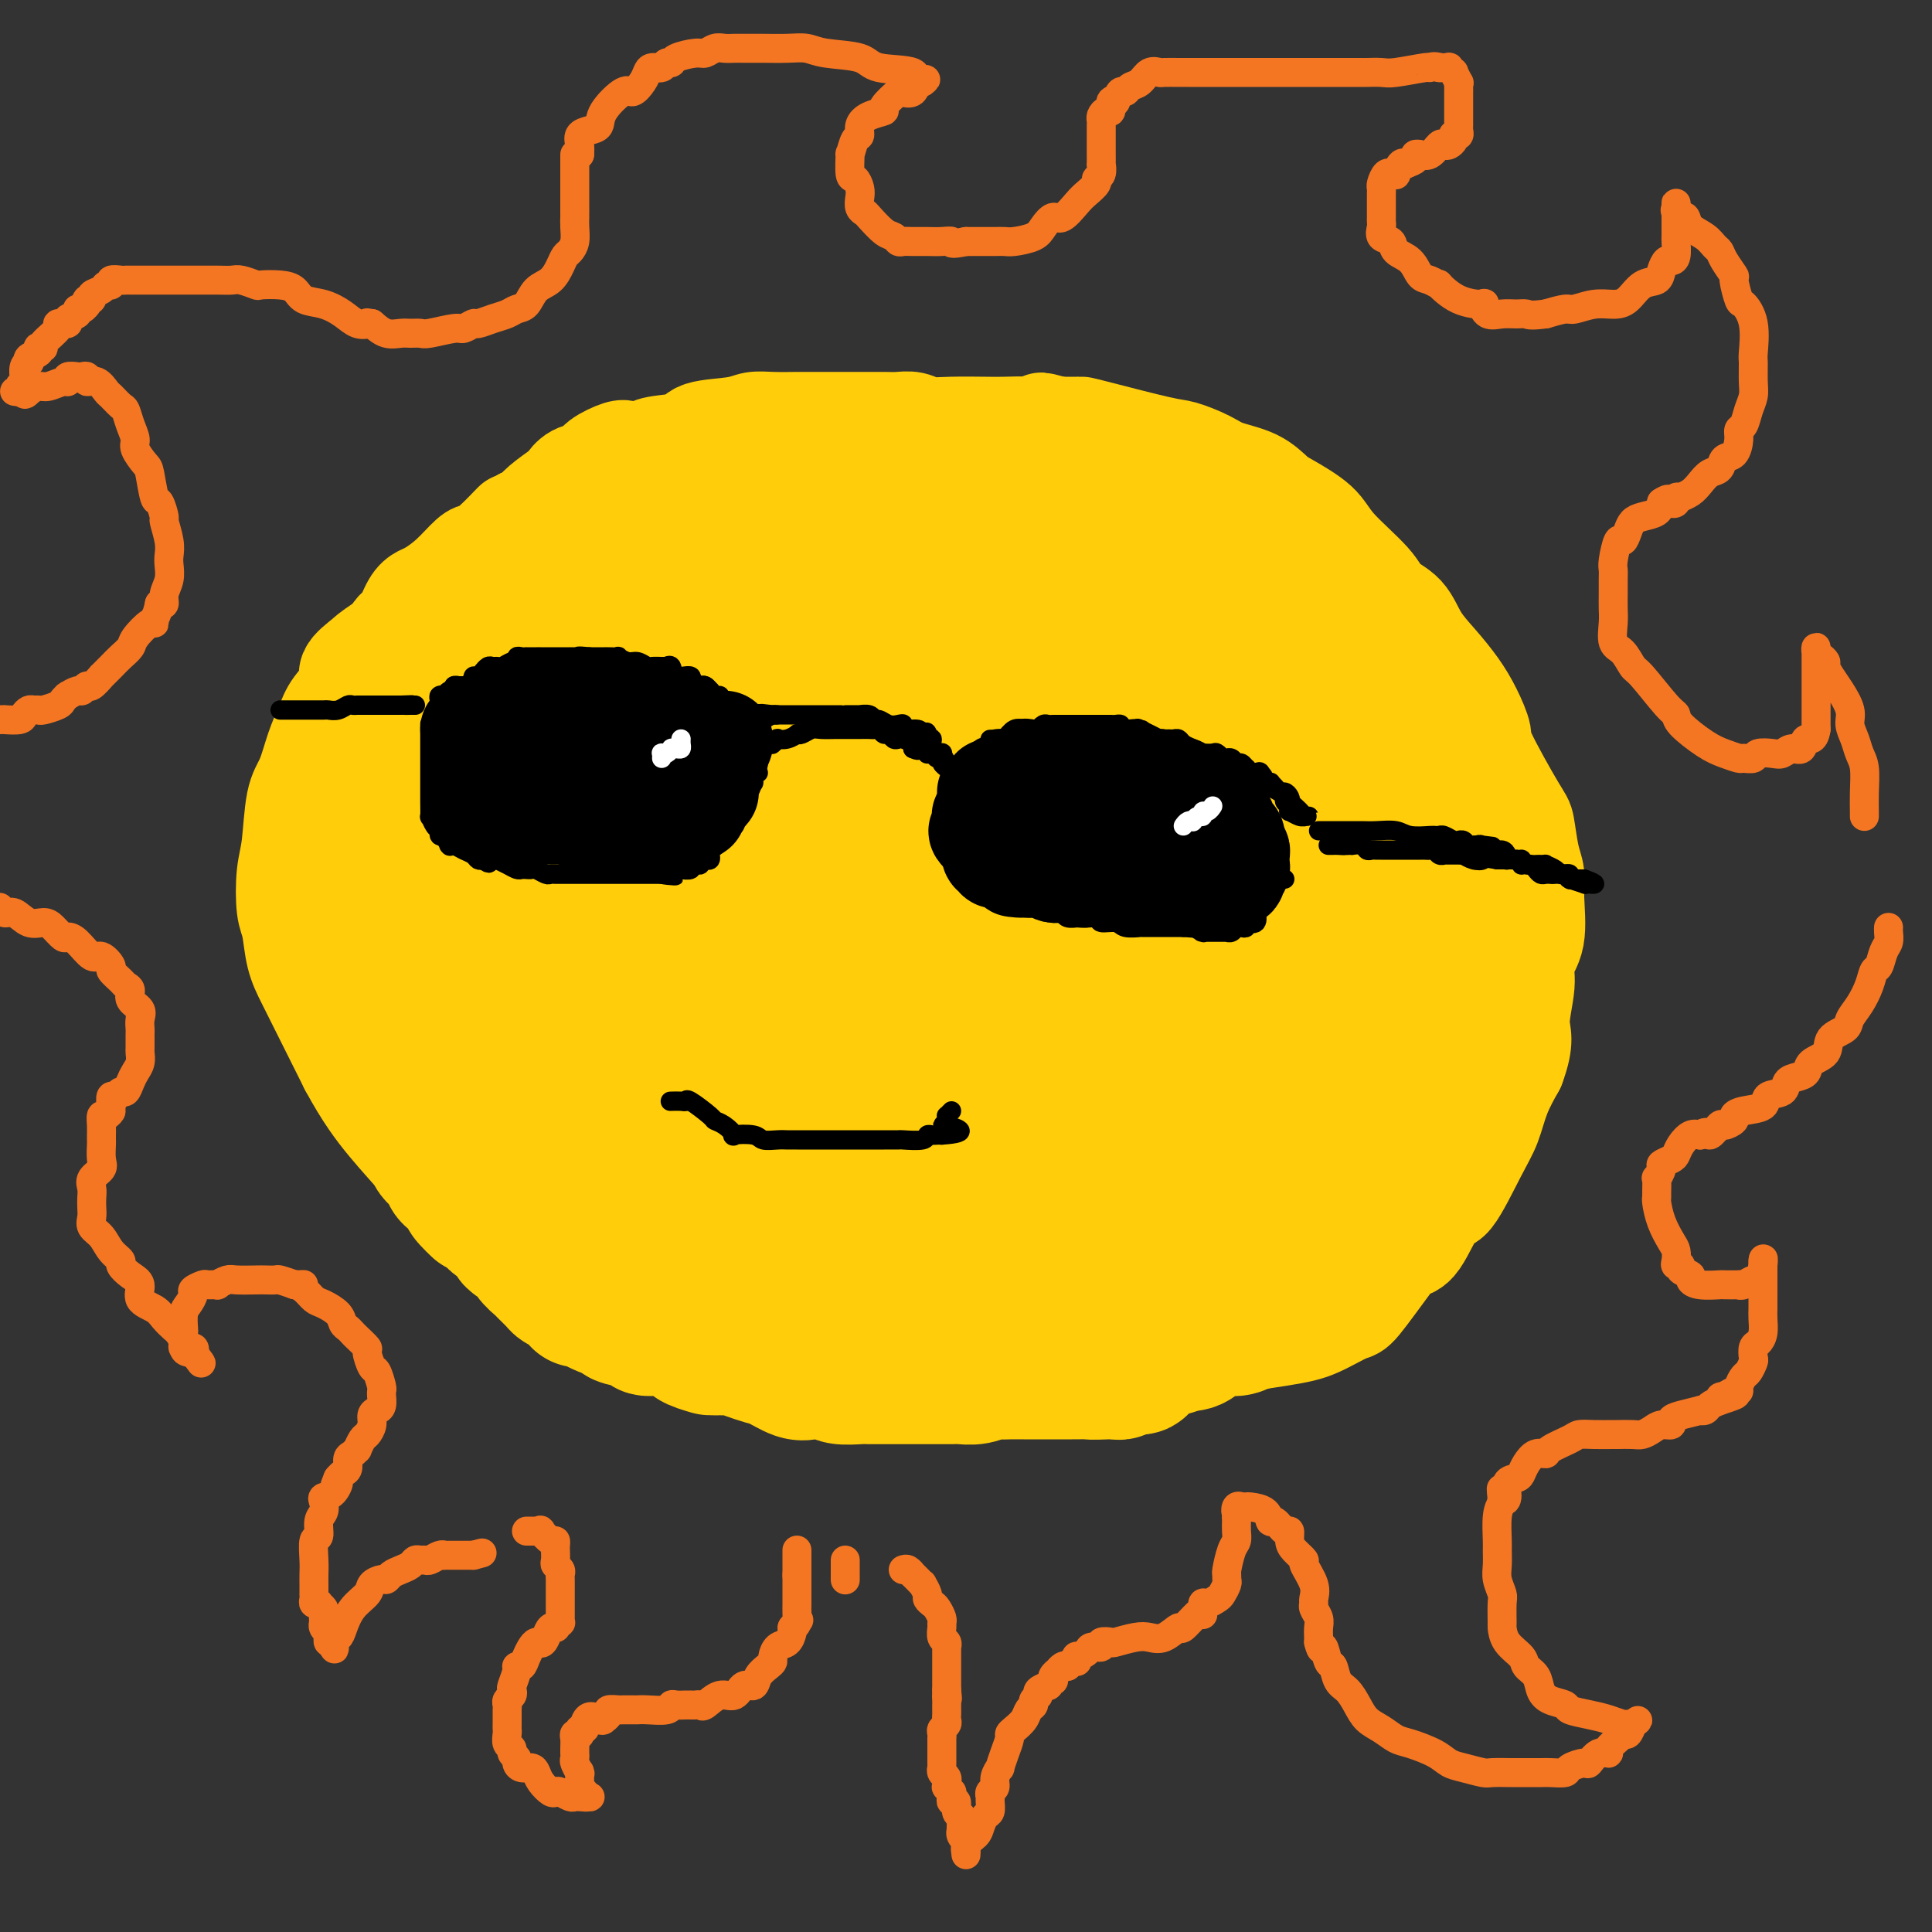<svg viewBox='0 0 400 400' version='1.1' xmlns='http://www.w3.org/2000/svg' xmlns:xlink='http://www.w3.org/1999/xlink'><rect x="0" y="0" width="400" height="400" fill="#333333" stroke="none"/><g fill='none' stroke='rgb(255,205,10)' stroke-width='20' stroke-linecap='round' stroke-linejoin='round'><path d='M162,113c-0.406,-0.859 -0.812,-1.719 -2,-2c-1.188,-0.281 -3.158,0.015 -4,0c-0.842,-0.015 -0.554,-0.343 -1,-1c-0.446,-0.657 -1.625,-1.645 -3,-2c-1.375,-0.355 -2.947,-0.077 -4,0c-1.053,0.077 -1.589,-0.046 -2,0c-0.411,0.046 -0.698,0.263 -2,0c-1.302,-0.263 -3.621,-1.005 -7,0c-3.379,1.005 -7.819,3.757 -11,5c-3.181,1.243 -5.101,0.975 -8,2c-2.899,1.025 -6.775,3.341 -11,5c-4.225,1.659 -8.800,2.659 -14,5c-5.200,2.341 -11.025,6.023 -14,8c-2.975,1.977 -3.101,2.250 -4,3c-0.899,0.750 -2.573,1.976 -3,3c-0.427,1.024 0.391,1.845 0,3c-0.391,1.155 -1.992,2.642 -3,4c-1.008,1.358 -1.422,2.586 -2,4c-0.578,1.414 -1.321,3.015 -2,5c-0.679,1.985 -1.293,4.356 -2,6c-0.707,1.644 -1.507,2.562 -2,5c-0.493,2.438 -0.680,6.395 -1,9c-0.320,2.605 -0.773,3.859 -1,6c-0.227,2.141 -0.227,5.169 0,7c0.227,1.831 0.682,2.465 1,4c0.318,1.535 0.500,3.972 1,6c0.500,2.028 1.320,3.647 2,5c0.680,1.353 1.222,2.441 2,4c0.778,1.559 1.794,3.588 3,6c1.206,2.412 2.603,5.206 4,8'/><path d='M72,221c3.181,5.900 5.634,9.148 8,12c2.366,2.852 4.646,5.306 7,8c2.354,2.694 4.782,5.628 7,8c2.218,2.372 4.225,4.181 8,7c3.775,2.819 9.319,6.648 13,9c3.681,2.352 5.499,3.225 8,4c2.501,0.775 5.684,1.451 8,2c2.316,0.549 3.763,0.972 5,1c1.237,0.028 2.262,-0.340 5,0c2.738,0.340 7.188,1.387 10,2c2.812,0.613 3.987,0.791 7,1c3.013,0.209 7.864,0.448 11,1c3.136,0.552 4.557,1.415 9,2c4.443,0.585 11.907,0.890 18,1c6.093,0.110 10.813,0.023 15,0c4.187,-0.023 7.839,0.017 12,0c4.161,-0.017 8.831,-0.093 13,0c4.169,0.093 7.837,0.354 13,0c5.163,-0.354 11.820,-1.323 16,-2c4.180,-0.677 5.882,-1.061 8,-2c2.118,-0.939 4.652,-2.434 6,-3c1.348,-0.566 1.509,-0.202 3,-2c1.491,-1.798 4.312,-5.756 6,-8c1.688,-2.244 2.244,-2.774 3,-3c0.756,-0.226 1.711,-0.148 3,-2c1.289,-1.852 2.911,-5.635 4,-7c1.089,-1.365 1.645,-0.313 3,-2c1.355,-1.687 3.507,-6.112 5,-9c1.493,-2.888 2.325,-4.239 3,-6c0.675,-1.761 1.193,-3.932 2,-6c0.807,-2.068 1.904,-4.034 3,-6'/><path d='M314,221c2.168,-5.797 1.088,-6.791 1,-9c-0.088,-2.209 0.814,-5.634 1,-8c0.186,-2.366 -0.345,-3.673 0,-5c0.345,-1.327 1.567,-2.674 2,-5c0.433,-2.326 0.076,-5.629 0,-8c-0.076,-2.371 0.129,-3.808 0,-5c-0.129,-1.192 -0.594,-2.137 -1,-4c-0.406,-1.863 -0.755,-4.644 -1,-6c-0.245,-1.356 -0.385,-1.289 -2,-4c-1.615,-2.711 -4.703,-8.202 -6,-11c-1.297,-2.798 -0.802,-2.904 -1,-4c-0.198,-1.096 -1.090,-3.182 -2,-5c-0.910,-1.818 -1.837,-3.368 -3,-5c-1.163,-1.632 -2.561,-3.346 -4,-5c-1.439,-1.654 -2.917,-3.246 -4,-5c-1.083,-1.754 -1.770,-3.669 -3,-5c-1.230,-1.331 -3.001,-2.080 -4,-3c-0.999,-0.920 -1.225,-2.013 -3,-4c-1.775,-1.987 -5.098,-4.868 -7,-7c-1.902,-2.132 -2.382,-3.516 -4,-5c-1.618,-1.484 -4.374,-3.069 -6,-4c-1.626,-0.931 -2.123,-1.209 -3,-2c-0.877,-0.791 -2.134,-2.094 -4,-3c-1.866,-0.906 -4.341,-1.416 -6,-2c-1.659,-0.584 -2.501,-1.242 -4,-2c-1.499,-0.758 -3.656,-1.615 -5,-2c-1.344,-0.385 -1.874,-0.299 -5,-1c-3.126,-0.701 -8.848,-2.188 -12,-3c-3.152,-0.812 -3.733,-0.949 -4,-1c-0.267,-0.051 -0.219,-0.014 -1,0c-0.781,0.014 -2.390,0.007 -4,0'/><path d='M219,88c-6.413,-1.702 -1.947,-0.456 -1,0c0.947,0.456 -1.626,0.123 -4,0c-2.374,-0.123 -4.550,-0.037 -6,0c-1.450,0.037 -2.174,0.024 -4,0c-1.826,-0.024 -4.755,-0.059 -7,0c-2.245,0.059 -3.805,0.212 -5,0c-1.195,-0.212 -2.023,-0.789 -3,-1c-0.977,-0.211 -2.101,-0.057 -3,0c-0.899,0.057 -1.572,0.015 -3,0c-1.428,-0.015 -3.612,-0.004 -5,0c-1.388,0.004 -1.981,0.001 -3,0c-1.019,-0.001 -2.464,-0.001 -4,0c-1.536,0.001 -3.162,0.004 -4,0c-0.838,-0.004 -0.887,-0.013 -2,0c-1.113,0.013 -3.292,0.049 -5,0c-1.708,-0.049 -2.947,-0.182 -4,0c-1.053,0.182 -1.919,0.679 -4,1c-2.081,0.321 -5.377,0.465 -7,1c-1.623,0.535 -1.573,1.462 -3,2c-1.427,0.538 -4.329,0.686 -6,1c-1.671,0.314 -2.109,0.795 -3,1c-0.891,0.205 -2.234,0.134 -3,0c-0.766,-0.134 -0.955,-0.330 -2,0c-1.045,0.330 -2.946,1.186 -4,2c-1.054,0.814 -1.263,1.587 -2,2c-0.737,0.413 -2.004,0.468 -3,1c-0.996,0.532 -1.723,1.543 -2,2c-0.277,0.457 -0.105,0.360 -1,1c-0.895,0.640 -2.856,2.019 -4,3c-1.144,0.981 -1.470,1.566 -2,2c-0.530,0.434 -1.265,0.717 -2,1'/><path d='M108,107c-2.729,1.872 -1.552,0.552 -2,1c-0.448,0.448 -2.522,2.663 -4,4c-1.478,1.337 -2.360,1.797 -3,2c-0.640,0.203 -1.039,0.149 -2,1c-0.961,0.851 -2.484,2.607 -4,4c-1.516,1.393 -3.024,2.424 -4,3c-0.976,0.576 -1.421,0.699 -2,1c-0.579,0.301 -1.294,0.781 -2,2c-0.706,1.219 -1.405,3.175 -2,4c-0.595,0.825 -1.088,0.517 -2,2c-0.912,1.483 -2.244,4.756 -3,7c-0.756,2.244 -0.935,3.459 -1,4c-0.065,0.541 -0.018,0.409 0,1c0.018,0.591 0.005,1.905 0,3c-0.005,1.095 -0.001,1.972 0,3c0.001,1.028 0.001,2.206 0,3c-0.001,0.794 -0.001,1.202 0,2c0.001,0.798 0.003,1.985 0,3c-0.003,1.015 -0.012,1.857 0,3c0.012,1.143 0.045,2.586 0,4c-0.045,1.414 -0.166,2.798 0,4c0.166,1.202 0.620,2.223 1,3c0.380,0.777 0.687,1.309 1,3c0.313,1.691 0.634,4.542 1,6c0.366,1.458 0.778,1.524 1,2c0.222,0.476 0.256,1.361 1,2c0.744,0.639 2.199,1.033 3,2c0.801,0.967 0.947,2.507 1,3c0.053,0.493 0.014,-0.059 0,0c-0.014,0.059 -0.004,0.731 0,1c0.004,0.269 0.002,0.134 0,0'/></g>
<g fill='none' stroke='rgb(255,205,10)' stroke-width='28' stroke-linecap='round' stroke-linejoin='round'><path d='M159,128c-0.015,-0.408 -0.031,-0.817 0,-1c0.031,-0.183 0.107,-0.142 0,0c-0.107,0.142 -0.399,0.384 -1,0c-0.601,-0.384 -1.511,-1.395 -3,-2c-1.489,-0.605 -3.556,-0.803 -5,-1c-1.444,-0.197 -2.266,-0.392 -3,-1c-0.734,-0.608 -1.382,-1.627 -4,-2c-2.618,-0.373 -7.207,-0.098 -10,0c-2.793,0.098 -3.789,0.020 -5,0c-1.211,-0.020 -2.635,0.019 -4,0c-1.365,-0.019 -2.671,-0.096 -4,0c-1.329,0.096 -2.681,0.364 -4,1c-1.319,0.636 -2.606,1.641 -4,2c-1.394,0.359 -2.895,0.071 -5,1c-2.105,0.929 -4.815,3.074 -6,4c-1.185,0.926 -0.845,0.632 -2,1c-1.155,0.368 -3.805,1.396 -5,2c-1.195,0.604 -0.936,0.784 -1,1c-0.064,0.216 -0.452,0.469 -1,1c-0.548,0.531 -1.256,1.341 -2,2c-0.744,0.659 -1.523,1.166 -2,2c-0.477,0.834 -0.651,1.993 -1,3c-0.349,1.007 -0.874,1.860 -2,3c-1.126,1.140 -2.852,2.565 -4,4c-1.148,1.435 -1.718,2.879 -3,5c-1.282,2.121 -3.274,4.919 -4,6c-0.726,1.081 -0.184,0.444 0,1c0.184,0.556 0.011,2.303 0,3c-0.011,0.697 0.140,0.342 0,1c-0.140,0.658 -0.570,2.329 -1,4'/><path d='M73,168c-0.151,2.241 -0.030,3.344 0,4c0.030,0.656 -0.033,0.866 0,2c0.033,1.134 0.160,3.191 0,5c-0.160,1.809 -0.607,3.368 0,6c0.607,2.632 2.268,6.337 3,9c0.732,2.663 0.534,4.285 1,6c0.466,1.715 1.594,3.523 3,5c1.406,1.477 3.090,2.622 4,4c0.910,1.378 1.048,2.990 2,4c0.952,1.010 2.720,1.420 4,2c1.280,0.580 2.074,1.332 3,2c0.926,0.668 1.985,1.254 3,2c1.015,0.746 1.985,1.652 4,3c2.015,1.348 5.076,3.137 7,4c1.924,0.863 2.710,0.799 4,2c1.290,1.201 3.084,3.667 5,5c1.916,1.333 3.955,1.534 6,2c2.045,0.466 4.094,1.196 7,2c2.906,0.804 6.667,1.682 8,2c1.333,0.318 0.239,0.075 1,0c0.761,-0.075 3.378,0.016 5,0c1.622,-0.016 2.248,-0.141 4,0c1.752,0.141 4.629,0.547 7,1c2.371,0.453 4.237,0.951 6,1c1.763,0.049 3.421,-0.352 5,0c1.579,0.352 3.077,1.457 4,2c0.923,0.543 1.272,0.524 5,1c3.728,0.476 10.834,1.447 15,2c4.166,0.553 5.391,0.687 7,1c1.609,0.313 3.603,0.804 6,1c2.397,0.196 5.199,0.098 8,0'/><path d='M210,248c13.229,1.392 9.803,0.373 10,0c0.197,-0.373 4.017,-0.100 7,0c2.983,0.100 5.131,0.027 7,0c1.869,-0.027 3.461,-0.007 5,0c1.539,0.007 3.025,0.002 4,0c0.975,-0.002 1.439,-0.003 2,0c0.561,0.003 1.220,0.008 2,0c0.780,-0.008 1.680,-0.030 2,0c0.320,0.030 0.059,0.111 0,0c-0.059,-0.111 0.082,-0.414 0,0c-0.082,0.414 -0.387,1.546 -1,2c-0.613,0.454 -1.532,0.229 -2,0c-0.468,-0.229 -0.484,-0.464 -1,0c-0.516,0.464 -1.531,1.627 -3,2c-1.469,0.373 -3.391,-0.044 -6,0c-2.609,0.044 -5.906,0.549 -8,1c-2.094,0.451 -2.987,0.849 -5,1c-2.013,0.151 -5.147,0.056 -8,0c-2.853,-0.056 -5.425,-0.072 -7,0c-1.575,0.072 -2.151,0.231 -4,0c-1.849,-0.231 -4.969,-0.853 -7,-1c-2.031,-0.147 -2.971,0.182 -4,0c-1.029,-0.182 -2.147,-0.876 -4,-1c-1.853,-0.124 -4.439,0.321 -6,0c-1.561,-0.321 -2.095,-1.410 -3,-2c-0.905,-0.590 -2.180,-0.682 -3,-1c-0.820,-0.318 -1.184,-0.861 -4,-1c-2.816,-0.139 -8.085,0.128 -12,0c-3.915,-0.128 -6.477,-0.650 -9,-1c-2.523,-0.350 -5.007,-0.529 -8,-1c-2.993,-0.471 -6.497,-1.236 -10,-2'/><path d='M134,244c-12.391,-1.600 -8.369,-0.601 -9,-1c-0.631,-0.399 -5.914,-2.195 -9,-3c-3.086,-0.805 -3.975,-0.619 -5,-1c-1.025,-0.381 -2.187,-1.330 -4,-2c-1.813,-0.670 -4.277,-1.062 -6,-2c-1.723,-0.938 -2.704,-2.422 -3,-3c-0.296,-0.578 0.094,-0.249 0,0c-0.094,0.249 -0.671,0.417 0,1c0.671,0.583 2.591,1.581 4,2c1.409,0.419 2.308,0.258 3,1c0.692,0.742 1.178,2.388 2,3c0.822,0.612 1.980,0.192 3,1c1.020,0.808 1.900,2.845 3,4c1.100,1.155 2.419,1.428 3,2c0.581,0.572 0.424,1.442 1,2c0.576,0.558 1.885,0.803 3,1c1.115,0.197 2.034,0.345 3,1c0.966,0.655 1.977,1.815 4,3c2.023,1.185 5.058,2.394 7,3c1.942,0.606 2.790,0.607 4,1c1.210,0.393 2.781,1.177 5,2c2.219,0.823 5.087,1.684 7,2c1.913,0.316 2.871,0.089 5,0c2.129,-0.089 5.430,-0.038 8,0c2.570,0.038 4.410,0.063 7,0c2.590,-0.063 5.931,-0.213 10,0c4.069,0.213 8.865,0.788 11,1c2.135,0.212 1.610,0.061 2,0c0.390,-0.061 1.695,-0.030 3,0'/><path d='M196,262c8.570,0.463 3.497,0.120 3,0c-0.497,-0.120 3.584,-0.018 6,0c2.416,0.018 3.166,-0.047 4,0c0.834,0.047 1.751,0.206 3,0c1.249,-0.206 2.829,-0.778 4,-1c1.171,-0.222 1.932,-0.096 3,0c1.068,0.096 2.443,0.162 4,0c1.557,-0.162 3.296,-0.550 5,-1c1.704,-0.450 3.372,-0.961 4,-1c0.628,-0.039 0.217,0.393 1,0c0.783,-0.393 2.761,-1.611 4,-2c1.239,-0.389 1.739,0.049 3,0c1.261,-0.049 3.282,-0.587 5,-1c1.718,-0.413 3.132,-0.701 4,-1c0.868,-0.299 1.189,-0.607 2,-1c0.811,-0.393 2.111,-0.869 3,-1c0.889,-0.131 1.367,0.083 2,0c0.633,-0.083 1.422,-0.462 2,-1c0.578,-0.538 0.947,-1.237 2,-2c1.053,-0.763 2.792,-1.592 4,-2c1.208,-0.408 1.885,-0.394 3,-1c1.115,-0.606 2.669,-1.832 4,-3c1.331,-1.168 2.438,-2.280 4,-3c1.562,-0.720 3.580,-1.049 5,-2c1.420,-0.951 2.241,-2.524 3,-4c0.759,-1.476 1.457,-2.857 2,-4c0.543,-1.143 0.930,-2.049 1,-3c0.070,-0.951 -0.177,-1.946 0,-4c0.177,-2.054 0.778,-5.169 1,-7c0.222,-1.831 0.063,-2.380 0,-4c-0.063,-1.620 -0.032,-4.310 0,-7'/><path d='M287,206c-0.262,-5.655 -1.416,-8.791 -2,-11c-0.584,-2.209 -0.598,-3.489 -3,-8c-2.402,-4.511 -7.193,-12.252 -10,-18c-2.807,-5.748 -3.629,-9.504 -5,-12c-1.371,-2.496 -3.292,-3.732 -5,-6c-1.708,-2.268 -3.203,-5.568 -6,-9c-2.797,-3.432 -6.895,-6.996 -9,-9c-2.105,-2.004 -2.218,-2.448 -4,-4c-1.782,-1.552 -5.234,-4.211 -8,-6c-2.766,-1.789 -4.846,-2.708 -7,-4c-2.154,-1.292 -4.384,-2.958 -7,-5c-2.616,-2.042 -5.620,-4.462 -7,-6c-1.380,-1.538 -1.137,-2.194 -2,-3c-0.863,-0.806 -2.832,-1.761 -4,-2c-1.168,-0.239 -1.537,0.238 -2,0c-0.463,-0.238 -1.022,-1.191 -2,-2c-0.978,-0.809 -2.376,-1.474 -4,-2c-1.624,-0.526 -3.474,-0.912 -5,-1c-1.526,-0.088 -2.728,0.120 -4,0c-1.272,-0.120 -2.616,-0.570 -5,-1c-2.384,-0.430 -5.809,-0.839 -8,-1c-2.191,-0.161 -3.147,-0.074 -5,0c-1.853,0.074 -4.602,0.136 -6,0c-1.398,-0.136 -1.445,-0.468 -3,0c-1.555,0.468 -4.620,1.736 -6,2c-1.380,0.264 -1.076,-0.476 -2,0c-0.924,0.476 -3.076,2.169 -4,3c-0.924,0.831 -0.619,0.800 -1,1c-0.381,0.200 -1.449,0.631 -3,1c-1.551,0.369 -3.586,0.677 -5,1c-1.414,0.323 -2.207,0.662 -3,1'/><path d='M140,105c-4.248,1.562 -2.866,0.967 -3,1c-0.134,0.033 -1.782,0.694 -3,1c-1.218,0.306 -2.007,0.257 -3,1c-0.993,0.743 -2.191,2.279 -3,3c-0.809,0.721 -1.230,0.627 -2,1c-0.770,0.373 -1.890,1.213 -3,2c-1.110,0.787 -2.212,1.520 -4,3c-1.788,1.480 -4.264,3.706 -6,5c-1.736,1.294 -2.732,1.655 -4,3c-1.268,1.345 -2.808,3.673 -4,5c-1.192,1.327 -2.037,1.655 -4,4c-1.963,2.345 -5.043,6.709 -7,10c-1.957,3.291 -2.791,5.508 -4,8c-1.209,2.492 -2.794,5.259 -4,8c-1.206,2.741 -2.032,5.454 -3,8c-0.968,2.546 -2.077,4.923 -3,8c-0.923,3.077 -1.658,6.852 -2,9c-0.342,2.148 -0.291,2.668 0,4c0.291,1.332 0.820,3.478 1,5c0.180,1.522 0.009,2.422 1,4c0.991,1.578 3.144,3.835 5,6c1.856,2.165 3.414,4.240 5,5c1.586,0.760 3.198,0.207 4,0c0.802,-0.207 0.794,-0.067 1,0c0.206,0.067 0.626,0.060 1,0c0.374,-0.060 0.704,-0.174 1,0c0.296,0.174 0.560,0.635 1,0c0.440,-0.635 1.056,-2.366 2,-4c0.944,-1.634 2.216,-3.171 3,-7c0.784,-3.829 1.081,-9.951 1,-14c-0.081,-4.049 -0.541,-6.024 -1,-8'/><path d='M103,176c-0.355,-5.782 -1.243,-9.237 -2,-12c-0.757,-2.763 -1.384,-4.834 -2,-7c-0.616,-2.166 -1.222,-4.426 -2,-7c-0.778,-2.574 -1.727,-5.461 -2,-7c-0.273,-1.539 0.129,-1.729 0,-1c-0.129,0.729 -0.789,2.378 -1,5c-0.211,2.622 0.027,6.216 0,9c-0.027,2.784 -0.320,4.758 0,8c0.320,3.242 1.252,7.753 2,11c0.748,3.247 1.311,5.229 2,7c0.689,1.771 1.503,3.331 3,5c1.497,1.669 3.676,3.446 5,4c1.324,0.554 1.794,-0.116 3,0c1.206,0.116 3.148,1.016 6,0c2.852,-1.016 6.612,-3.949 9,-6c2.388,-2.051 3.403,-3.222 5,-6c1.597,-2.778 3.777,-7.165 5,-10c1.223,-2.835 1.489,-4.118 2,-6c0.511,-1.882 1.265,-4.364 1,-6c-0.265,-1.636 -1.550,-2.427 -2,-3c-0.450,-0.573 -0.063,-0.927 0,-1c0.063,-0.073 -0.196,0.137 0,0c0.196,-0.137 0.849,-0.620 -1,1c-1.849,1.620 -6.199,5.342 -10,10c-3.801,4.658 -7.052,10.251 -9,15c-1.948,4.749 -2.594,8.654 -3,12c-0.406,3.346 -0.571,6.132 0,9c0.571,2.868 1.877,5.820 4,8c2.123,2.180 5.061,3.590 8,5'/><path d='M124,213c2.227,1.035 3.795,1.121 6,0c2.205,-1.121 5.047,-3.451 8,-6c2.953,-2.549 6.017,-5.318 10,-12c3.983,-6.682 8.885,-17.278 12,-24c3.115,-6.722 4.443,-9.571 5,-15c0.557,-5.429 0.345,-13.438 0,-18c-0.345,-4.562 -0.821,-5.676 -2,-7c-1.179,-1.324 -3.062,-2.856 -5,-4c-1.938,-1.144 -3.933,-1.898 -5,-2c-1.067,-0.102 -1.208,0.448 -3,2c-1.792,1.552 -5.235,4.106 -8,6c-2.765,1.894 -4.850,3.129 -8,7c-3.150,3.871 -7.363,10.379 -10,16c-2.637,5.621 -3.697,10.355 -4,14c-0.303,3.645 0.150,6.200 0,9c-0.150,2.800 -0.904,5.844 0,8c0.904,2.156 3.466,3.425 5,4c1.534,0.575 2.039,0.458 3,0c0.961,-0.458 2.377,-1.255 4,-4c1.623,-2.745 3.453,-7.436 5,-11c1.547,-3.564 2.809,-6.000 4,-12c1.191,-6.000 2.309,-15.563 2,-22c-0.309,-6.437 -2.046,-9.748 -4,-13c-1.954,-3.252 -4.127,-6.444 -6,-8c-1.873,-1.556 -3.448,-1.476 -4,-2c-0.552,-0.524 -0.082,-1.653 -1,-1c-0.918,0.653 -3.224,3.086 -5,5c-1.776,1.914 -3.022,3.307 -5,8c-1.978,4.693 -4.686,12.687 -6,18c-1.314,5.313 -1.232,7.947 -1,12c0.232,4.053 0.616,9.527 1,15'/><path d='M112,176c1.141,6.484 3.992,9.194 7,11c3.008,1.806 6.171,2.708 10,4c3.829,1.292 8.322,2.975 12,4c3.678,1.025 6.539,1.391 11,0c4.461,-1.391 10.522,-4.538 14,-8c3.478,-3.462 4.375,-7.238 5,-11c0.625,-3.762 0.980,-7.511 1,-11c0.020,-3.489 -0.294,-6.717 -2,-10c-1.706,-3.283 -4.805,-6.621 -7,-8c-2.195,-1.379 -3.485,-0.798 -5,0c-1.515,0.798 -3.254,1.813 -6,4c-2.746,2.187 -6.499,5.544 -9,8c-2.501,2.456 -3.748,4.010 -5,11c-1.252,6.990 -2.507,19.416 -3,27c-0.493,7.584 -0.225,10.328 1,14c1.225,3.672 3.406,8.274 5,11c1.594,2.726 2.600,3.577 3,4c0.400,0.423 0.192,0.419 1,0c0.808,-0.419 2.631,-1.251 5,-2c2.369,-0.749 5.282,-1.413 8,-3c2.718,-1.587 5.239,-4.095 7,-6c1.761,-1.905 2.763,-3.205 2,-5c-0.763,-1.795 -3.290,-4.083 -5,-5c-1.710,-0.917 -2.605,-0.464 -4,0c-1.395,0.464 -3.292,0.937 -5,2c-1.708,1.063 -3.227,2.716 -4,6c-0.773,3.284 -0.801,8.201 0,11c0.801,2.799 2.431,3.482 5,5c2.569,1.518 6.076,3.870 9,5c2.924,1.130 5.264,1.037 7,1c1.736,-0.037 2.868,-0.019 4,0'/><path d='M174,235c3.556,0.159 6.945,0.057 10,0c3.055,-0.057 5.775,-0.070 8,0c2.225,0.070 3.954,0.224 7,0c3.046,-0.224 7.410,-0.825 11,0c3.590,0.825 6.406,3.077 8,4c1.594,0.923 1.967,0.518 3,1c1.033,0.482 2.725,1.850 4,4c1.275,2.150 2.134,5.081 3,8c0.866,2.919 1.739,5.826 4,9c2.261,3.174 5.911,6.615 8,9c2.089,2.385 2.618,3.713 3,5c0.382,1.287 0.618,2.535 1,3c0.382,0.465 0.911,0.149 1,0c0.089,-0.149 -0.262,-0.131 0,0c0.262,0.131 1.139,0.375 2,0c0.861,-0.375 1.708,-1.368 2,-2c0.292,-0.632 0.029,-0.901 0,-1c-0.029,-0.099 0.176,-0.026 1,0c0.824,0.026 2.266,0.005 3,0c0.734,-0.005 0.761,0.006 1,0c0.239,-0.006 0.692,-0.029 1,0c0.308,0.029 0.472,0.110 1,0c0.528,-0.110 1.419,-0.409 2,-1c0.581,-0.591 0.851,-1.472 1,-2c0.149,-0.528 0.176,-0.701 1,-1c0.824,-0.299 2.443,-0.724 3,-1c0.557,-0.276 0.050,-0.403 0,-1c-0.050,-0.597 0.358,-1.665 1,-2c0.642,-0.335 1.519,0.064 2,0c0.481,-0.064 0.566,-0.590 1,-1c0.434,-0.410 1.217,-0.705 2,-1'/><path d='M269,265c2.527,-2.309 2.345,-3.083 3,-4c0.655,-0.917 2.147,-1.977 3,-3c0.853,-1.023 1.068,-2.008 2,-3c0.932,-0.992 2.582,-1.991 3,-2c0.418,-0.009 -0.395,0.970 0,0c0.395,-0.970 1.997,-3.891 3,-5c1.003,-1.109 1.406,-0.406 2,-1c0.594,-0.594 1.377,-2.485 2,-4c0.623,-1.515 1.084,-2.655 2,-4c0.916,-1.345 2.286,-2.895 3,-4c0.714,-1.105 0.774,-1.766 1,-3c0.226,-1.234 0.620,-3.043 1,-5c0.380,-1.957 0.747,-4.064 1,-5c0.253,-0.936 0.394,-0.702 1,-2c0.606,-1.298 1.679,-4.128 2,-6c0.321,-1.872 -0.110,-2.787 0,-4c0.110,-1.213 0.762,-2.726 1,-4c0.238,-1.274 0.061,-2.310 0,-4c-0.061,-1.690 -0.005,-4.033 0,-6c0.005,-1.967 -0.040,-3.557 0,-4c0.040,-0.443 0.164,0.263 0,-1c-0.164,-1.263 -0.618,-4.493 -1,-6c-0.382,-1.507 -0.694,-1.291 -1,-3c-0.306,-1.709 -0.607,-5.342 -1,-7c-0.393,-1.658 -0.878,-1.340 -1,-2c-0.122,-0.660 0.119,-2.297 0,-4c-0.119,-1.703 -0.598,-3.473 -1,-5c-0.402,-1.527 -0.726,-2.811 -1,-4c-0.274,-1.189 -0.497,-2.282 -1,-3c-0.503,-0.718 -1.287,-1.062 -2,-2c-0.713,-0.938 -1.357,-2.469 -2,-4'/><path d='M288,151c-1.865,-5.722 -1.527,-3.028 -2,-3c-0.473,0.028 -1.758,-2.611 -3,-4c-1.242,-1.389 -2.440,-1.527 -3,-2c-0.560,-0.473 -0.483,-1.280 -1,-2c-0.517,-0.720 -1.627,-1.351 -3,-2c-1.373,-0.649 -3.010,-1.314 -4,-2c-0.990,-0.686 -1.332,-1.392 -2,-2c-0.668,-0.608 -1.660,-1.119 -3,-2c-1.340,-0.881 -3.027,-2.133 -4,-3c-0.973,-0.867 -1.231,-1.350 -2,-2c-0.769,-0.650 -2.047,-1.469 -3,-2c-0.953,-0.531 -1.580,-0.775 -2,-1c-0.420,-0.225 -0.634,-0.432 -1,-1c-0.366,-0.568 -0.885,-1.497 -2,-2c-1.115,-0.503 -2.827,-0.579 -4,-1c-1.173,-0.421 -1.809,-1.188 -3,-2c-1.191,-0.812 -2.938,-1.669 -4,-2c-1.062,-0.331 -1.440,-0.135 -2,0c-0.560,0.135 -1.301,0.208 -2,0c-0.699,-0.208 -1.357,-0.696 -2,-1c-0.643,-0.304 -1.272,-0.424 -2,-1c-0.728,-0.576 -1.556,-1.608 -2,-2c-0.444,-0.392 -0.503,-0.146 -1,0c-0.497,0.146 -1.433,0.190 -2,0c-0.567,-0.190 -0.767,-0.614 -1,-1c-0.233,-0.386 -0.499,-0.733 -2,-1c-1.501,-0.267 -4.236,-0.453 -6,-1c-1.764,-0.547 -2.555,-1.456 -5,-2c-2.445,-0.544 -6.543,-0.723 -9,-1c-2.457,-0.277 -3.273,-0.650 -4,-1c-0.727,-0.350 -1.363,-0.675 -2,-1'/><path d='M200,104c-8.785,-2.856 -4.249,-1.497 -3,-1c1.249,0.497 -0.790,0.133 -2,0c-1.210,-0.133 -1.589,-0.035 -2,0c-0.411,0.035 -0.852,0.008 -1,0c-0.148,-0.008 -0.003,0.005 -1,0c-0.997,-0.005 -3.136,-0.026 -4,0c-0.864,0.026 -0.453,0.100 -1,0c-0.547,-0.100 -2.052,-0.372 -3,0c-0.948,0.372 -1.340,1.389 -2,2c-0.660,0.611 -1.588,0.817 -3,2c-1.412,1.183 -3.306,3.343 -5,5c-1.694,1.657 -3.187,2.810 -4,4c-0.813,1.190 -0.948,2.415 -1,3c-0.052,0.585 -0.023,0.530 0,1c0.023,0.470 0.040,1.465 0,2c-0.040,0.535 -0.136,0.609 1,1c1.136,0.391 3.504,1.099 5,2c1.496,0.901 2.120,1.997 3,3c0.880,1.003 2.014,1.914 4,3c1.986,1.086 4.822,2.345 6,3c1.178,0.655 0.698,0.704 1,1c0.302,0.296 1.388,0.839 2,1c0.612,0.161 0.752,-0.062 1,0c0.248,0.062 0.603,0.407 1,0c0.397,-0.407 0.834,-1.567 1,-2c0.166,-0.433 0.059,-0.140 0,-1c-0.059,-0.860 -0.071,-2.874 0,-4c0.071,-1.126 0.225,-1.364 0,-2c-0.225,-0.636 -0.830,-1.671 -1,-2c-0.170,-0.329 0.094,0.049 0,0c-0.094,-0.049 -0.547,-0.524 -1,-1'/><path d='M191,124c-0.763,-1.532 -1.672,-0.362 -2,0c-0.328,0.362 -0.076,-0.083 0,0c0.076,0.083 -0.025,0.695 0,1c0.025,0.305 0.176,0.303 0,1c-0.176,0.697 -0.678,2.092 -1,3c-0.322,0.908 -0.465,1.328 -1,3c-0.535,1.672 -1.464,4.595 -2,6c-0.536,1.405 -0.680,1.291 -1,2c-0.320,0.709 -0.818,2.240 -1,4c-0.182,1.760 -0.049,3.750 0,6c0.049,2.250 0.013,4.762 0,7c-0.013,2.238 -0.004,4.203 0,6c0.004,1.797 0.001,3.427 0,5c-0.001,1.573 -0.000,3.091 0,4c0.000,0.909 0.001,1.209 0,3c-0.001,1.791 -0.003,5.072 0,8c0.003,2.928 0.011,5.504 0,8c-0.011,2.496 -0.042,4.911 0,7c0.042,2.089 0.158,3.851 0,6c-0.158,2.149 -0.590,4.685 0,7c0.590,2.315 2.203,4.410 3,6c0.797,1.590 0.777,2.675 1,3c0.223,0.325 0.689,-0.109 1,0c0.311,0.109 0.467,0.762 1,1c0.533,0.238 1.441,0.062 2,0c0.559,-0.062 0.768,-0.011 1,0c0.232,0.011 0.488,-0.019 1,0c0.512,0.019 1.282,0.088 3,-1c1.718,-1.088 4.386,-3.331 6,-5c1.614,-1.669 2.176,-2.762 3,-5c0.824,-2.238 1.912,-5.619 3,-9'/><path d='M208,201c0.823,-3.821 -0.119,-6.373 0,-10c0.119,-3.627 1.300,-8.330 0,-16c-1.300,-7.670 -5.080,-18.308 -7,-24c-1.920,-5.692 -1.978,-6.438 -2,-9c-0.022,-2.562 -0.006,-6.941 0,-9c0.006,-2.059 0.002,-1.800 0,-3c-0.002,-1.200 -0.000,-3.860 0,-5c0.000,-1.140 0.000,-0.758 0,-1c-0.000,-0.242 -0.000,-1.106 0,-2c0.000,-0.894 0.000,-1.817 0,-2c-0.000,-0.183 -0.000,0.376 0,0c0.000,-0.376 0.000,-1.685 0,-2c-0.000,-0.315 -0.001,0.363 0,1c0.001,0.637 0.003,1.231 0,3c-0.003,1.769 -0.013,4.711 0,8c0.013,3.289 0.048,6.923 0,10c-0.048,3.077 -0.180,5.595 0,9c0.180,3.405 0.672,7.696 1,11c0.328,3.304 0.493,5.622 1,8c0.507,2.378 1.356,4.815 2,7c0.644,2.185 1.084,4.119 2,7c0.916,2.881 2.308,6.709 3,10c0.692,3.291 0.684,6.045 1,8c0.316,1.955 0.955,3.112 2,5c1.045,1.888 2.497,4.506 3,6c0.503,1.494 0.059,1.864 1,4c0.941,2.136 3.269,6.039 5,9c1.731,2.961 2.866,4.981 4,7'/><path d='M224,231c3.120,5.482 3.419,3.686 4,4c0.581,0.314 1.444,2.739 3,4c1.556,1.261 3.805,1.357 5,2c1.195,0.643 1.337,1.832 2,3c0.663,1.168 1.846,2.314 3,3c1.154,0.686 2.280,0.911 3,1c0.720,0.089 1.034,0.043 1,0c-0.034,-0.043 -0.415,-0.084 0,-1c0.415,-0.916 1.625,-2.709 2,-5c0.375,-2.291 -0.086,-5.082 0,-8c0.086,-2.918 0.718,-5.963 -1,-12c-1.718,-6.037 -5.786,-15.066 -10,-23c-4.214,-7.934 -8.576,-14.772 -13,-22c-4.424,-7.228 -8.912,-14.845 -14,-24c-5.088,-9.155 -10.776,-19.848 -14,-26c-3.224,-6.152 -3.983,-7.763 -5,-10c-1.017,-2.237 -2.294,-5.101 -3,-7c-0.706,-1.899 -0.843,-2.833 0,-2c0.843,0.833 2.666,3.434 4,6c1.334,2.566 2.180,5.096 4,9c1.820,3.904 4.614,9.180 7,13c2.386,3.820 4.363,6.182 7,10c2.637,3.818 5.933,9.091 9,14c3.067,4.909 5.905,9.455 7,12c1.095,2.545 0.448,3.091 2,5c1.552,1.909 5.303,5.182 7,7c1.697,1.818 1.342,2.182 3,4c1.658,1.818 5.331,5.091 7,7c1.669,1.909 1.335,2.455 1,3'/><path d='M245,198c2.738,3.126 0.583,0.441 0,0c-0.583,-0.441 0.406,1.363 1,2c0.594,0.637 0.795,0.106 1,0c0.205,-0.106 0.416,0.214 1,1c0.584,0.786 1.541,2.039 3,3c1.459,0.961 3.421,1.632 5,3c1.579,1.368 2.776,3.435 4,5c1.224,1.565 2.476,2.629 3,4c0.524,1.371 0.322,3.049 1,4c0.678,0.951 2.238,1.177 3,2c0.762,0.823 0.726,2.245 1,3c0.274,0.755 0.858,0.844 1,1c0.142,0.156 -0.157,0.377 0,0c0.157,-0.377 0.772,-1.354 1,-2c0.228,-0.646 0.071,-0.962 0,-2c-0.071,-1.038 -0.056,-2.796 0,-5c0.056,-2.204 0.153,-4.852 0,-8c-0.153,-3.148 -0.555,-6.795 -1,-10c-0.445,-3.205 -0.931,-5.966 -2,-10c-1.069,-4.034 -2.721,-9.340 -4,-14c-1.279,-4.660 -2.186,-8.675 -3,-11c-0.814,-2.325 -1.537,-2.960 -2,-4c-0.463,-1.040 -0.668,-2.483 -2,-5c-1.332,-2.517 -3.791,-6.106 -5,-8c-1.209,-1.894 -1.166,-2.093 -2,-3c-0.834,-0.907 -2.543,-2.521 -4,-4c-1.457,-1.479 -2.661,-2.821 -4,-4c-1.339,-1.179 -2.811,-2.194 -5,-4c-2.189,-1.806 -5.094,-4.403 -8,-7'/><path d='M228,125c-3.808,-3.348 -2.828,-2.219 -3,-2c-0.172,0.219 -1.496,-0.472 -2,-1c-0.504,-0.528 -0.189,-0.894 0,-1c0.189,-0.106 0.251,0.048 0,0c-0.251,-0.048 -0.815,-0.299 -1,0c-0.185,0.299 0.009,1.150 0,2c-0.009,0.850 -0.221,1.701 0,3c0.221,1.299 0.876,3.045 1,4c0.124,0.955 -0.284,1.118 1,4c1.284,2.882 4.259,8.484 6,12c1.741,3.516 2.246,4.945 3,7c0.754,2.055 1.757,4.735 3,7c1.243,2.265 2.727,4.115 4,6c1.273,1.885 2.334,3.805 4,6c1.666,2.195 3.937,4.664 5,6c1.063,1.336 0.918,1.540 1,2c0.082,0.460 0.392,1.177 1,2c0.608,0.823 1.514,1.750 2,3c0.486,1.250 0.553,2.821 1,4c0.447,1.179 1.274,1.965 2,3c0.726,1.035 1.351,2.318 2,4c0.649,1.682 1.322,3.762 2,5c0.678,1.238 1.362,1.632 2,3c0.638,1.368 1.229,3.709 2,5c0.771,1.291 1.722,1.532 2,2c0.278,0.468 -0.118,1.165 0,2c0.118,0.835 0.748,1.810 1,3c0.252,1.190 0.126,2.595 0,4'/><path d='M267,220c2.570,5.679 1.994,2.375 2,2c0.006,-0.375 0.594,2.178 1,4c0.406,1.822 0.631,2.913 1,4c0.369,1.087 0.884,2.171 1,3c0.116,0.829 -0.165,1.402 0,2c0.165,0.598 0.776,1.220 1,2c0.224,0.780 0.061,1.719 0,2c-0.061,0.281 -0.020,-0.094 0,0c0.020,0.094 0.020,0.658 0,1c-0.020,0.342 -0.061,0.462 0,1c0.061,0.538 0.222,1.492 0,2c-0.222,0.508 -0.828,0.568 -1,1c-0.172,0.432 0.091,1.237 0,2c-0.091,0.763 -0.536,1.486 -1,2c-0.464,0.514 -0.946,0.820 -1,1c-0.054,0.180 0.321,0.233 0,1c-0.321,0.767 -1.338,2.246 -2,3c-0.662,0.754 -0.970,0.782 -1,1c-0.030,0.218 0.217,0.625 0,1c-0.217,0.375 -0.899,0.717 -1,1c-0.101,0.283 0.379,0.506 0,1c-0.379,0.494 -1.616,1.257 -2,2c-0.384,0.743 0.087,1.464 0,2c-0.087,0.536 -0.731,0.885 -1,1c-0.269,0.115 -0.161,-0.005 0,0c0.161,0.005 0.375,0.134 0,1c-0.375,0.866 -1.341,2.470 -2,3c-0.659,0.530 -1.012,-0.012 -1,0c0.012,0.012 0.388,0.580 0,1c-0.388,0.420 -1.539,0.691 -2,1c-0.461,0.309 -0.230,0.654 0,1'/><path d='M258,269c-2.576,3.954 -1.516,0.838 -1,0c0.516,-0.838 0.489,0.602 0,1c-0.489,0.398 -1.439,-0.247 -2,0c-0.561,0.247 -0.732,1.386 -1,2c-0.268,0.614 -0.631,0.704 -1,1c-0.369,0.296 -0.742,0.797 -1,1c-0.258,0.203 -0.399,0.106 -1,0c-0.601,-0.106 -1.662,-0.222 -2,0c-0.338,0.222 0.047,0.780 0,1c-0.047,0.220 -0.524,0.101 -1,0c-0.476,-0.101 -0.950,-0.186 -1,0c-0.050,0.186 0.324,0.642 0,1c-0.324,0.358 -1.347,0.618 -2,1c-0.653,0.382 -0.935,0.886 -1,1c-0.065,0.114 0.089,-0.162 0,0c-0.089,0.162 -0.419,0.760 -1,1c-0.581,0.240 -1.411,0.120 -2,0c-0.589,-0.120 -0.936,-0.240 -1,0c-0.064,0.240 0.157,0.839 0,1c-0.157,0.161 -0.691,-0.114 -1,0c-0.309,0.114 -0.394,0.619 -1,1c-0.606,0.381 -1.735,0.637 -2,1c-0.265,0.363 0.333,0.833 0,1c-0.333,0.167 -1.596,0.031 -2,0c-0.404,-0.031 0.050,0.044 0,0c-0.050,-0.044 -0.604,-0.208 -1,0c-0.396,0.208 -0.634,0.788 -1,1c-0.366,0.212 -0.861,0.057 -1,0c-0.139,-0.057 0.078,-0.015 0,0c-0.078,0.015 -0.451,0.004 -1,0c-0.549,-0.004 -1.275,-0.002 -2,0'/><path d='M228,284c-1.805,0.155 -2.317,0.041 -3,0c-0.683,-0.041 -1.539,-0.011 -2,0c-0.461,0.011 -0.529,0.003 -1,0c-0.471,-0.003 -1.347,-0.001 -2,0c-0.653,0.001 -1.085,0.000 -2,0c-0.915,-0.000 -2.314,0.000 -3,0c-0.686,-0.000 -0.658,-0.001 -1,0c-0.342,0.001 -1.053,0.004 -2,0c-0.947,-0.004 -2.130,-0.015 -3,0c-0.870,0.015 -1.427,0.057 -2,0c-0.573,-0.057 -1.163,-0.211 -2,0c-0.837,0.211 -1.920,0.789 -3,1c-1.080,0.211 -2.155,0.057 -3,0c-0.845,-0.057 -1.458,-0.015 -2,0c-0.542,0.015 -1.011,0.004 -2,0c-0.989,-0.004 -2.496,-0.001 -3,0c-0.504,0.001 -0.006,0.000 -1,0c-0.994,-0.000 -3.482,0.001 -5,0c-1.518,-0.001 -2.067,-0.004 -3,0c-0.933,0.004 -2.249,0.015 -3,0c-0.751,-0.015 -0.937,-0.055 -2,0c-1.063,0.055 -3.001,0.204 -4,0c-0.999,-0.204 -1.058,-0.762 -2,-1c-0.942,-0.238 -2.769,-0.158 -4,0c-1.231,0.158 -1.868,0.392 -3,0c-1.132,-0.392 -2.760,-1.412 -4,-2c-1.240,-0.588 -2.092,-0.746 -3,-1c-0.908,-0.254 -1.872,-0.604 -3,-1c-1.128,-0.396 -2.419,-0.837 -3,-1c-0.581,-0.163 -0.452,-0.046 -1,0c-0.548,0.046 -1.774,0.023 -3,0'/><path d='M148,279c-4.076,-0.881 -1.267,-0.082 -1,0c0.267,0.082 -2.008,-0.552 -3,-1c-0.992,-0.448 -0.702,-0.712 -1,-1c-0.298,-0.288 -1.184,-0.602 -2,-1c-0.816,-0.398 -1.561,-0.880 -3,-1c-1.439,-0.120 -3.570,0.124 -4,0c-0.430,-0.124 0.841,-0.615 0,-1c-0.841,-0.385 -3.795,-0.664 -5,-1c-1.205,-0.336 -0.663,-0.730 -1,-1c-0.337,-0.270 -1.554,-0.415 -3,-1c-1.446,-0.585 -3.122,-1.609 -4,-2c-0.878,-0.391 -0.960,-0.147 -1,0c-0.040,0.147 -0.038,0.198 0,0c0.038,-0.198 0.114,-0.643 0,-1c-0.114,-0.357 -0.416,-0.624 -1,-1c-0.584,-0.376 -1.451,-0.859 -2,-1c-0.549,-0.141 -0.781,0.062 -1,0c-0.219,-0.062 -0.425,-0.387 -1,-1c-0.575,-0.613 -1.520,-1.512 -2,-2c-0.480,-0.488 -0.496,-0.563 -1,-1c-0.504,-0.437 -1.496,-1.234 -2,-2c-0.504,-0.766 -0.520,-1.500 -1,-2c-0.480,-0.500 -1.425,-0.765 -2,-1c-0.575,-0.235 -0.780,-0.440 -1,-1c-0.220,-0.560 -0.454,-1.473 -1,-2c-0.546,-0.527 -1.403,-0.667 -2,-1c-0.597,-0.333 -0.933,-0.860 -1,-1c-0.067,-0.140 0.137,0.107 0,0c-0.137,-0.107 -0.614,-0.567 -1,-1c-0.386,-0.433 -0.682,-0.838 -1,-1c-0.318,-0.162 -0.659,-0.081 -1,0'/><path d='M99,250c-3.417,-3.108 -0.958,-1.376 0,-1c0.958,0.376 0.415,-0.602 0,-1c-0.415,-0.398 -0.704,-0.214 -1,0c-0.296,0.214 -0.600,0.460 -1,0c-0.400,-0.460 -0.896,-1.626 -1,-2c-0.104,-0.374 0.183,0.044 0,0c-0.183,-0.044 -0.838,-0.550 -1,-1c-0.162,-0.450 0.168,-0.845 0,-1c-0.168,-0.155 -0.834,-0.070 -1,0c-0.166,0.070 0.168,0.124 0,0c-0.168,-0.124 -0.837,-0.428 -1,-1c-0.163,-0.572 0.182,-1.413 0,-2c-0.182,-0.587 -0.889,-0.920 -1,-1c-0.111,-0.080 0.373,0.092 0,0c-0.373,-0.092 -1.605,-0.450 -2,-1c-0.395,-0.550 0.045,-1.294 0,-2c-0.045,-0.706 -0.575,-1.376 -1,-2c-0.425,-0.624 -0.745,-1.202 -1,-2c-0.255,-0.798 -0.447,-1.815 -1,-3c-0.553,-1.185 -1.469,-2.539 -2,-4c-0.531,-1.461 -0.678,-3.031 -1,-4c-0.322,-0.969 -0.817,-1.338 -1,-2c-0.183,-0.662 -0.052,-1.618 0,-2c0.052,-0.382 0.026,-0.191 0,0'/></g>
<g fill='none' stroke='rgb(244,118,35)' stroke-width='6' stroke-linecap='round' stroke-linejoin='round'><path d='M109,317c0.300,-0.001 0.601,-0.002 1,0c0.399,0.002 0.898,0.008 1,0c0.102,-0.008 -0.193,-0.031 0,0c0.193,0.031 0.875,0.117 1,0c0.125,-0.117 -0.306,-0.436 0,0c0.306,0.436 1.350,1.626 2,2c0.650,0.374 0.905,-0.069 1,0c0.095,0.069 0.029,0.648 0,1c-0.029,0.352 -0.022,0.475 0,1c0.022,0.525 0.058,1.450 0,2c-0.058,0.550 -0.212,0.725 0,1c0.212,0.275 0.789,0.651 1,1c0.211,0.349 0.057,0.670 0,1c-0.057,0.330 -0.015,0.670 0,1c0.015,0.330 0.004,0.651 0,1c-0.004,0.349 -0.001,0.727 0,1c0.001,0.273 0.000,0.441 0,1c-0.000,0.559 0.001,1.508 0,2c-0.001,0.492 -0.004,0.528 0,1c0.004,0.472 0.015,1.380 0,2c-0.015,0.620 -0.056,0.951 0,1c0.056,0.049 0.208,-0.185 0,0c-0.208,0.185 -0.777,0.787 -1,1c-0.223,0.213 -0.101,0.036 0,0c0.101,-0.036 0.181,0.067 0,0c-0.181,-0.067 -0.623,-0.305 -1,0c-0.377,0.305 -0.688,1.152 -1,2'/><path d='M113,339c-0.807,2.088 -1.326,0.809 -2,1c-0.674,0.191 -1.505,1.851 -2,3c-0.495,1.149 -0.655,1.785 -1,2c-0.345,0.215 -0.876,0.008 -1,0c-0.124,-0.008 0.159,0.183 0,1c-0.159,0.817 -0.761,2.261 -1,3c-0.239,0.739 -0.117,0.774 0,1c0.117,0.226 0.227,0.642 0,1c-0.227,0.358 -0.793,0.659 -1,1c-0.207,0.341 -0.056,0.721 0,1c0.056,0.279 0.015,0.455 0,1c-0.015,0.545 -0.005,1.459 0,2c0.005,0.541 0.005,0.708 0,1c-0.005,0.292 -0.017,0.708 0,1c0.017,0.292 0.061,0.459 0,1c-0.061,0.541 -0.227,1.454 0,2c0.227,0.546 0.847,0.725 1,1c0.153,0.275 -0.163,0.648 0,1c0.163,0.352 0.803,0.685 1,1c0.197,0.315 -0.050,0.612 0,1c0.050,0.388 0.398,0.868 1,1c0.602,0.132 1.457,-0.084 2,0c0.543,0.084 0.774,0.466 1,1c0.226,0.534 0.445,1.219 1,2c0.555,0.781 1.444,1.659 2,2c0.556,0.341 0.779,0.144 1,0c0.221,-0.144 0.440,-0.235 1,0c0.560,0.235 1.459,0.795 2,1c0.541,0.205 0.723,0.055 1,0c0.277,-0.055 0.651,-0.016 1,0c0.349,0.016 0.675,0.008 1,0'/><path d='M121,372c1.374,0.137 1.311,-0.019 1,0c-0.311,0.019 -0.868,0.214 -1,0c-0.132,-0.214 0.161,-0.835 0,-1c-0.161,-0.165 -0.775,0.127 -1,0c-0.225,-0.127 -0.059,-0.673 0,-1c0.059,-0.327 0.012,-0.434 0,-1c-0.012,-0.566 0.011,-1.590 0,-2c-0.011,-0.410 -0.055,-0.205 0,0c0.055,0.205 0.211,0.409 0,0c-0.211,-0.409 -0.789,-1.432 -1,-2c-0.211,-0.568 -0.056,-0.681 0,-1c0.056,-0.319 0.014,-0.846 0,-1c-0.014,-0.154 -0.000,0.064 0,0c0.000,-0.064 -0.014,-0.408 0,-1c0.014,-0.592 0.055,-1.430 0,-2c-0.055,-0.570 -0.207,-0.870 0,-1c0.207,-0.130 0.774,-0.090 1,0c0.226,0.090 0.112,0.230 0,0c-0.112,-0.230 -0.223,-0.831 0,-1c0.223,-0.169 0.778,0.095 1,0c0.222,-0.095 0.111,-0.547 0,-1'/><path d='M121,357c0.614,-2.544 2.149,-1.403 3,-1c0.851,0.403 1.020,0.070 1,0c-0.020,-0.070 -0.228,0.125 0,0c0.228,-0.125 0.891,-0.569 1,-1c0.109,-0.431 -0.336,-0.847 0,-1c0.336,-0.153 1.453,-0.041 2,0c0.547,0.041 0.525,0.012 1,0c0.475,-0.012 1.447,-0.007 2,0c0.553,0.007 0.686,0.016 1,0c0.314,-0.016 0.809,-0.057 2,0c1.191,0.057 3.080,0.211 4,0c0.920,-0.211 0.873,-0.789 1,-1c0.127,-0.211 0.429,-0.056 1,0c0.571,0.056 1.410,0.015 2,0c0.590,-0.015 0.930,-0.002 1,0c0.070,0.002 -0.130,-0.008 0,0c0.130,0.008 0.591,0.032 1,0c0.409,-0.032 0.767,-0.122 1,0c0.233,0.122 0.343,0.455 1,0c0.657,-0.455 1.863,-1.697 3,-2c1.137,-0.303 2.206,0.333 3,0c0.794,-0.333 1.313,-1.633 2,-2c0.687,-0.367 1.543,0.201 2,0c0.457,-0.201 0.517,-1.171 1,-2c0.483,-0.829 1.390,-1.516 2,-2c0.610,-0.484 0.924,-0.763 1,-1c0.076,-0.237 -0.085,-0.431 0,-1c0.085,-0.569 0.414,-1.513 1,-2c0.586,-0.487 1.427,-0.516 2,-1c0.573,-0.484 0.878,-1.424 1,-2c0.122,-0.576 0.061,-0.788 0,-1'/><path d='M164,337c2.083,-2.416 1.290,-1.456 1,-1c-0.290,0.456 -0.078,0.410 0,0c0.078,-0.410 0.021,-1.182 0,-2c-0.021,-0.818 -0.006,-1.683 0,-2c0.006,-0.317 0.001,-0.087 0,0c-0.001,0.087 -0.000,0.029 0,-1c0.000,-1.029 0.000,-3.030 0,-4c-0.000,-0.970 -0.000,-0.909 0,-1c0.000,-0.091 0.000,-0.333 0,-1c-0.000,-0.667 -0.000,-1.758 0,-2c0.000,-0.242 0.000,0.365 0,0c-0.000,-0.365 -0.000,-1.703 0,-2c0.000,-0.297 0.000,0.445 0,1c-0.000,0.555 -0.000,0.922 0,1c0.000,0.078 0.000,-0.134 0,0c-0.000,0.134 -0.000,0.613 0,1c0.000,0.387 0.000,0.682 0,1c-0.000,0.318 -0.000,0.659 0,1'/><path d='M165,326c0.000,0.500 0.000,0.250 0,0'/><path d='M175,323c0.000,0.342 0.000,0.684 0,1c0.000,0.316 0.000,0.607 0,1c0.000,0.393 0.000,0.890 0,1c0.000,0.110 0.000,-0.166 0,0c0.000,0.166 0.000,0.776 0,1c0.000,0.224 0.000,0.064 0,0c-0.000,-0.064 0.000,-0.032 0,0'/><path d='M187,325c0.304,-0.119 0.607,-0.238 1,0c0.393,0.238 0.875,0.832 1,1c0.125,0.168 -0.106,-0.092 0,0c0.106,0.092 0.549,0.535 1,1c0.451,0.465 0.908,0.951 1,1c0.092,0.049 -0.183,-0.339 0,0c0.183,0.339 0.823,1.404 1,2c0.177,0.596 -0.110,0.723 0,1c0.110,0.277 0.618,0.703 1,1c0.382,0.297 0.637,0.465 1,1c0.363,0.535 0.833,1.439 1,2c0.167,0.561 0.031,0.781 0,1c-0.031,0.219 0.044,0.437 0,1c-0.044,0.563 -0.208,1.470 0,2c0.208,0.530 0.788,0.681 1,1c0.212,0.319 0.057,0.805 0,1c-0.057,0.195 -0.015,0.098 0,0c0.015,-0.098 0.004,-0.199 0,0c-0.004,0.199 -0.001,0.697 0,1c0.001,0.303 0.000,0.410 0,1c-0.000,0.590 -0.000,1.664 0,2c0.000,0.336 0.000,-0.065 0,0c-0.000,0.065 -0.000,0.595 0,1c0.000,0.405 0.000,0.686 0,1c-0.000,0.314 -0.000,0.661 0,1c0.000,0.339 0.000,0.668 0,1c-0.000,0.332 -0.000,0.666 0,1'/><path d='M196,350c0.309,2.809 0.083,1.330 0,1c-0.083,-0.330 -0.023,0.489 0,1c0.023,0.511 0.007,0.714 0,1c-0.007,0.286 -0.006,0.654 0,1c0.006,0.346 0.016,0.670 0,1c-0.016,0.330 -0.057,0.667 0,1c0.057,0.333 0.211,0.662 0,1c-0.211,0.338 -0.789,0.686 -1,1c-0.211,0.314 -0.057,0.596 0,1c0.057,0.404 0.015,0.931 0,1c-0.015,0.069 -0.004,-0.318 0,0c0.004,0.318 0.001,1.342 0,2c-0.001,0.658 -0.000,0.951 0,1c0.000,0.049 0.000,-0.145 0,0c-0.000,0.145 -0.001,0.630 0,1c0.001,0.370 0.004,0.624 0,1c-0.004,0.376 -0.015,0.875 0,1c0.015,0.125 0.057,-0.125 0,0c-0.057,0.125 -0.211,0.626 0,1c0.211,0.374 0.788,0.621 1,1c0.212,0.379 0.061,0.890 0,1c-0.061,0.110 -0.030,-0.182 0,0c0.030,0.182 0.061,0.836 0,1c-0.061,0.164 -0.214,-0.162 0,0c0.214,0.162 0.793,0.812 1,1c0.207,0.188 0.041,-0.087 0,0c-0.041,0.087 0.044,0.534 0,1c-0.044,0.466 -0.218,0.950 0,1c0.218,0.050 0.828,-0.333 1,0c0.172,0.333 -0.094,1.381 0,2c0.094,0.619 0.547,0.810 1,1'/><path d='M199,376c0.619,1.653 0.166,0.284 0,0c-0.166,-0.284 -0.046,0.515 0,1c0.046,0.485 0.016,0.656 0,1c-0.016,0.344 -0.018,0.862 0,1c0.018,0.138 0.057,-0.103 0,0c-0.057,0.103 -0.212,0.549 0,1c0.212,0.451 0.789,0.908 1,1c0.211,0.092 0.057,-0.181 0,0c-0.057,0.181 -0.015,0.816 0,1c0.015,0.184 0.004,-0.085 0,0c-0.004,0.085 -0.001,0.523 0,1c0.001,0.477 0.000,0.993 0,1c-0.000,0.007 -0.000,-0.497 0,-1'/><path d='M200,383c0.046,0.953 -0.338,-0.163 0,-1c0.338,-0.837 1.397,-1.394 2,-2c0.603,-0.606 0.750,-1.262 1,-2c0.250,-0.738 0.602,-1.560 1,-2c0.398,-0.440 0.843,-0.498 1,-1c0.157,-0.502 0.027,-1.446 0,-2c-0.027,-0.554 0.049,-0.717 0,-1c-0.049,-0.283 -0.224,-0.686 0,-1c0.224,-0.314 0.847,-0.537 1,-1c0.153,-0.463 -0.165,-1.164 0,-2c0.165,-0.836 0.814,-1.807 1,-2c0.186,-0.193 -0.092,0.391 0,0c0.092,-0.391 0.553,-1.757 1,-3c0.447,-1.243 0.879,-2.364 1,-3c0.121,-0.636 -0.069,-0.786 0,-1c0.069,-0.214 0.395,-0.491 1,-1c0.605,-0.509 1.487,-1.250 2,-2c0.513,-0.750 0.657,-1.510 1,-2c0.343,-0.490 0.884,-0.710 1,-1c0.116,-0.290 -0.194,-0.651 0,-1c0.194,-0.349 0.893,-0.686 1,-1c0.107,-0.314 -0.377,-0.605 0,-1c0.377,-0.395 1.617,-0.893 2,-1c0.383,-0.107 -0.089,0.178 0,0c0.089,-0.178 0.741,-0.817 1,-1c0.259,-0.183 0.125,0.091 0,0c-0.125,-0.091 -0.241,-0.546 0,-1c0.241,-0.454 0.838,-0.905 1,-1c0.162,-0.095 -0.110,0.167 0,0c0.110,-0.167 0.603,-0.762 1,-1c0.397,-0.238 0.699,-0.119 1,0'/><path d='M221,345c2.301,-2.483 2.054,-1.191 2,-1c-0.054,0.191 0.085,-0.718 0,-1c-0.085,-0.282 -0.393,0.064 0,0c0.393,-0.064 1.486,-0.539 2,-1c0.514,-0.461 0.450,-0.907 1,-1c0.550,-0.093 1.715,0.168 2,0c0.285,-0.168 -0.311,-0.763 0,-1c0.311,-0.237 1.528,-0.114 2,0c0.472,0.114 0.201,0.218 1,0c0.799,-0.218 2.670,-0.759 4,-1c1.330,-0.241 2.118,-0.181 3,0c0.882,0.181 1.858,0.482 3,0c1.142,-0.482 2.450,-1.749 3,-2c0.550,-0.251 0.343,0.513 1,0c0.657,-0.513 2.178,-2.305 3,-3c0.822,-0.695 0.945,-0.295 1,0c0.055,0.295 0.042,0.483 0,0c-0.042,-0.483 -0.113,-1.639 0,-2c0.113,-0.361 0.408,0.072 1,0c0.592,-0.072 1.479,-0.650 2,-1c0.521,-0.350 0.675,-0.472 1,-1c0.325,-0.528 0.822,-1.461 1,-2c0.178,-0.539 0.037,-0.682 0,-1c-0.037,-0.318 0.028,-0.809 0,-1c-0.028,-0.191 -0.151,-0.082 0,-1c0.151,-0.918 0.576,-2.862 1,-4c0.424,-1.138 0.845,-1.470 1,-2c0.155,-0.530 0.042,-1.258 0,-2c-0.042,-0.742 -0.012,-1.498 0,-2c0.012,-0.502 0.006,-0.751 0,-1'/><path d='M256,314c0.482,-2.641 0.185,-1.244 0,-1c-0.185,0.244 -0.260,-0.667 0,-1c0.260,-0.333 0.854,-0.089 1,0c0.146,0.089 -0.156,0.023 0,0c0.156,-0.023 0.770,-0.005 1,0c0.230,0.005 0.075,-0.005 0,0c-0.075,0.005 -0.071,0.024 0,0c0.071,-0.024 0.208,-0.089 1,0c0.792,0.089 2.241,0.334 3,1c0.759,0.666 0.830,1.754 1,2c0.170,0.246 0.439,-0.349 1,0c0.561,0.349 1.412,1.642 2,2c0.588,0.358 0.912,-0.219 1,0c0.088,0.219 -0.060,1.234 0,2c0.060,0.766 0.328,1.284 1,2c0.672,0.716 1.750,1.631 2,2c0.250,0.369 -0.326,0.192 0,1c0.326,0.808 1.555,2.601 2,4c0.445,1.399 0.105,2.405 0,3c-0.105,0.595 0.024,0.779 0,1c-0.024,0.221 -0.203,0.479 0,1c0.203,0.521 0.786,1.305 1,2c0.214,0.695 0.058,1.303 0,2c-0.058,0.697 -0.016,1.485 0,2c0.016,0.515 0.008,0.758 0,1'/><path d='M273,340c0.644,2.679 0.753,0.877 1,1c0.247,0.123 0.633,2.171 1,3c0.367,0.829 0.716,0.438 1,1c0.284,0.562 0.501,2.075 1,3c0.499,0.925 1.278,1.260 2,2c0.722,0.740 1.388,1.885 2,3c0.612,1.115 1.172,2.199 2,3c0.828,0.801 1.926,1.318 3,2c1.074,0.682 2.124,1.531 3,2c0.876,0.469 1.580,0.560 3,1c1.420,0.440 3.558,1.228 5,2c1.442,0.772 2.189,1.527 3,2c0.811,0.473 1.685,0.663 3,1c1.315,0.337 3.071,0.822 4,1c0.929,0.178 1.029,0.048 2,0c0.971,-0.048 2.811,-0.013 4,0c1.189,0.013 1.727,0.004 2,0c0.273,-0.004 0.280,-0.004 1,0c0.720,0.004 2.151,0.011 3,0c0.849,-0.011 1.116,-0.039 2,0c0.884,0.039 2.386,0.146 3,0c0.614,-0.146 0.341,-0.546 1,-1c0.659,-0.454 2.252,-0.961 3,-1c0.748,-0.039 0.652,0.389 1,0c0.348,-0.389 1.140,-1.597 2,-2c0.860,-0.403 1.789,-0.001 2,0c0.211,0.001 -0.294,-0.397 0,-1c0.294,-0.603 1.388,-1.409 2,-2c0.612,-0.591 0.742,-0.967 1,-1c0.258,-0.033 0.645,0.276 1,0c0.355,-0.276 0.677,-1.138 1,-2'/><path d='M338,357c2.149,-1.547 0.522,-0.414 0,0c-0.522,0.414 0.062,0.108 0,0c-0.062,-0.108 -0.770,-0.018 -1,0c-0.230,0.018 0.018,-0.037 0,0c-0.018,0.037 -0.304,0.164 -1,0c-0.696,-0.164 -1.804,-0.621 -3,-1c-1.196,-0.379 -2.482,-0.681 -4,-1c-1.518,-0.319 -3.270,-0.655 -4,-1c-0.730,-0.345 -0.437,-0.697 -1,-1c-0.563,-0.303 -1.980,-0.556 -3,-1c-1.020,-0.444 -1.643,-1.080 -2,-2c-0.357,-0.920 -0.450,-2.125 -1,-3c-0.550,-0.875 -1.559,-1.422 -2,-2c-0.441,-0.578 -0.315,-1.188 -1,-2c-0.685,-0.812 -2.183,-1.827 -3,-3c-0.817,-1.173 -0.955,-2.506 -1,-3c-0.045,-0.494 0.002,-0.151 0,-1c-0.002,-0.849 -0.053,-2.889 0,-4c0.053,-1.111 0.211,-1.292 0,-2c-0.211,-0.708 -0.789,-1.943 -1,-3c-0.211,-1.057 -0.054,-1.935 0,-3c0.054,-1.065 0.004,-2.316 0,-3c-0.004,-0.684 0.037,-0.799 0,-2c-0.037,-1.201 -0.154,-3.486 0,-5c0.154,-1.514 0.577,-2.257 1,-3'/><path d='M311,311c-0.223,-4.758 -0.281,-2.153 0,-1c0.281,1.153 0.901,0.853 1,0c0.099,-0.853 -0.322,-2.261 0,-3c0.322,-0.739 1.386,-0.810 2,-1c0.614,-0.190 0.777,-0.498 1,-1c0.223,-0.502 0.504,-1.199 1,-2c0.496,-0.801 1.206,-1.707 2,-2c0.794,-0.293 1.670,0.027 2,0c0.330,-0.027 0.113,-0.399 1,-1c0.887,-0.601 2.879,-1.429 4,-2c1.121,-0.571 1.373,-0.885 2,-1c0.627,-0.115 1.630,-0.031 3,0c1.370,0.031 3.109,0.008 4,0c0.891,-0.008 0.934,-0.001 1,0c0.066,0.001 0.153,-0.002 0,0c-0.153,0.002 -0.547,0.011 0,0c0.547,-0.011 2.035,-0.041 3,0c0.965,0.041 1.406,0.151 2,0c0.594,-0.151 1.339,-0.565 2,-1c0.661,-0.435 1.236,-0.891 2,-1c0.764,-0.109 1.717,0.128 2,0c0.283,-0.128 -0.103,-0.622 0,-1c0.103,-0.378 0.695,-0.640 2,-1c1.305,-0.360 3.322,-0.817 4,-1c0.678,-0.183 0.017,-0.090 0,0c-0.017,0.090 0.611,0.178 1,0c0.389,-0.178 0.540,-0.622 1,-1c0.460,-0.378 1.230,-0.689 2,-1'/><path d='M356,290c6.133,-1.945 2.466,-1.308 1,-1c-1.466,0.308 -0.729,0.286 0,0c0.729,-0.286 1.452,-0.835 2,-1c0.548,-0.165 0.921,0.054 1,0c0.079,-0.054 -0.136,-0.380 0,-1c0.136,-0.620 0.624,-1.532 1,-2c0.376,-0.468 0.639,-0.492 1,-1c0.361,-0.508 0.818,-1.500 1,-2c0.182,-0.500 0.087,-0.508 0,-1c-0.087,-0.492 -0.167,-1.469 0,-2c0.167,-0.531 0.581,-0.618 1,-1c0.419,-0.382 0.844,-1.061 1,-2c0.156,-0.939 0.042,-2.138 0,-3c-0.042,-0.862 -0.011,-1.387 0,-2c0.011,-0.613 0.003,-1.316 0,-2c-0.003,-0.684 -0.001,-1.351 0,-2c0.001,-0.649 0.000,-1.282 0,-2c-0.000,-0.718 -0.000,-1.522 0,-2c0.000,-0.478 0.000,-0.629 0,-1c-0.000,-0.371 -0.000,-0.963 0,-1c0.000,-0.037 0.000,0.482 0,1'/><path d='M365,262c0.052,-2.352 0.181,-1.233 0,0c-0.181,1.233 -0.672,2.579 -1,3c-0.328,0.421 -0.491,-0.083 -1,0c-0.509,0.083 -1.362,0.754 -2,1c-0.638,0.246 -1.059,0.067 -1,0c0.059,-0.067 0.600,-0.021 0,0c-0.600,0.021 -2.341,0.017 -3,0c-0.659,-0.017 -0.237,-0.046 -1,0c-0.763,0.046 -2.711,0.166 -4,0c-1.289,-0.166 -1.918,-0.618 -2,-1c-0.082,-0.382 0.384,-0.693 0,-1c-0.384,-0.307 -1.619,-0.610 -2,-1c-0.381,-0.390 0.092,-0.865 0,-1c-0.092,-0.135 -0.749,0.072 -1,0c-0.251,-0.072 -0.095,-0.422 0,-1c0.095,-0.578 0.131,-1.384 0,-2c-0.131,-0.616 -0.427,-1.041 -1,-2c-0.573,-0.959 -1.421,-2.451 -2,-4c-0.579,-1.549 -0.888,-3.156 -1,-4c-0.112,-0.844 -0.026,-0.927 0,-1c0.026,-0.073 -0.009,-0.138 0,-1c0.009,-0.862 0.062,-2.521 0,-3c-0.062,-0.479 -0.238,0.223 0,0c0.238,-0.223 0.889,-1.372 1,-2c0.111,-0.628 -0.318,-0.736 0,-1c0.318,-0.264 1.384,-0.684 2,-1c0.616,-0.316 0.784,-0.528 1,-1c0.216,-0.472 0.481,-1.204 1,-2c0.519,-0.796 1.291,-1.656 2,-2c0.709,-0.344 1.354,-0.172 2,0'/><path d='M352,235c1.731,-1.267 1.559,0.064 2,0c0.441,-0.064 1.495,-1.523 2,-2c0.505,-0.477 0.462,0.028 1,0c0.538,-0.028 1.658,-0.589 2,-1c0.342,-0.411 -0.094,-0.672 0,-1c0.094,-0.328 0.717,-0.721 2,-1c1.283,-0.279 3.225,-0.442 4,-1c0.775,-0.558 0.383,-1.511 1,-2c0.617,-0.489 2.243,-0.516 3,-1c0.757,-0.484 0.645,-1.427 1,-2c0.355,-0.573 1.178,-0.776 2,-1c0.822,-0.224 1.642,-0.469 2,-1c0.358,-0.531 0.252,-1.349 1,-2c0.748,-0.651 2.350,-1.135 3,-2c0.650,-0.865 0.349,-2.111 1,-3c0.651,-0.889 2.254,-1.422 3,-2c0.746,-0.578 0.634,-1.200 1,-2c0.366,-0.800 1.211,-1.779 2,-3c0.789,-1.221 1.522,-2.683 2,-4c0.478,-1.317 0.703,-2.489 1,-3c0.297,-0.511 0.668,-0.361 1,-1c0.332,-0.639 0.625,-2.066 1,-3c0.375,-0.934 0.833,-1.374 1,-2c0.167,-0.626 0.045,-1.438 0,-2c-0.045,-0.562 -0.013,-0.875 0,-1c0.013,-0.125 0.006,-0.063 0,0'/><path d='M386,169c-0.002,0.027 -0.004,0.055 0,0c0.004,-0.055 0.012,-0.192 0,-1c-0.012,-0.808 -0.046,-2.289 0,-4c0.046,-1.711 0.172,-3.654 0,-5c-0.172,-1.346 -0.640,-2.096 -1,-3c-0.360,-0.904 -0.611,-1.961 -1,-3c-0.389,-1.039 -0.917,-2.061 -1,-3c-0.083,-0.939 0.280,-1.796 0,-3c-0.280,-1.204 -1.202,-2.757 -2,-4c-0.798,-1.243 -1.471,-2.178 -2,-3c-0.529,-0.822 -0.912,-1.531 -1,-2c-0.088,-0.469 0.120,-0.697 0,-1c-0.120,-0.303 -0.568,-0.681 -1,-1c-0.432,-0.319 -0.848,-0.580 -1,-1c-0.152,-0.420 -0.041,-1.001 0,-1c0.041,0.001 0.011,0.582 0,1c-0.011,0.418 -0.003,0.672 0,1c0.003,0.328 0.001,0.730 0,1c-0.001,0.270 -0.000,0.408 0,1c0.000,0.592 0.000,1.636 0,3c-0.000,1.364 -0.000,3.046 0,4c0.000,0.954 0.000,1.180 0,2c-0.000,0.820 -0.000,2.234 0,3c0.000,0.766 0.000,0.883 0,1'/><path d='M376,151c-0.418,2.803 -1.461,1.809 -2,2c-0.539,0.191 -0.572,1.567 -1,2c-0.428,0.433 -1.251,-0.076 -2,0c-0.749,0.076 -1.423,0.738 -2,1c-0.577,0.262 -1.056,0.123 -2,0c-0.944,-0.123 -2.353,-0.232 -3,0c-0.647,0.232 -0.534,0.804 -1,1c-0.466,0.196 -1.512,0.015 -2,0c-0.488,-0.015 -0.417,0.136 -1,0c-0.583,-0.136 -1.819,-0.560 -3,-1c-1.181,-0.440 -2.305,-0.896 -4,-2c-1.695,-1.104 -3.959,-2.857 -5,-4c-1.041,-1.143 -0.859,-1.675 -1,-2c-0.141,-0.325 -0.606,-0.441 -2,-2c-1.394,-1.559 -3.719,-4.560 -5,-6c-1.281,-1.440 -1.520,-1.319 -2,-2c-0.480,-0.681 -1.200,-2.163 -2,-3c-0.800,-0.837 -1.678,-1.029 -2,-2c-0.322,-0.971 -0.086,-2.722 0,-4c0.086,-1.278 0.022,-2.083 0,-3c-0.022,-0.917 -0.003,-1.946 0,-3c0.003,-1.054 -0.010,-2.134 0,-3c0.010,-0.866 0.044,-1.520 0,-2c-0.044,-0.480 -0.167,-0.787 0,-2c0.167,-1.213 0.624,-3.333 1,-4c0.376,-0.667 0.671,0.120 1,0c0.329,-0.120 0.690,-1.148 1,-2c0.310,-0.852 0.568,-1.527 1,-2c0.432,-0.473 1.040,-0.743 2,-1c0.960,-0.257 2.274,-0.502 3,-1c0.726,-0.498 0.863,-1.249 1,-2'/><path d='M344,104c1.780,-1.254 1.729,-0.388 2,0c0.271,0.388 0.863,0.298 1,0c0.137,-0.298 -0.182,-0.803 0,-1c0.182,-0.197 0.863,-0.084 1,0c0.137,0.084 -0.272,0.140 0,0c0.272,-0.140 1.224,-0.475 2,-1c0.776,-0.525 1.377,-1.238 2,-2c0.623,-0.762 1.267,-1.573 2,-2c0.733,-0.427 1.555,-0.472 2,-1c0.445,-0.528 0.515,-1.540 1,-2c0.485,-0.460 1.387,-0.367 2,-1c0.613,-0.633 0.939,-1.993 1,-3c0.061,-1.007 -0.141,-1.661 0,-2c0.141,-0.339 0.626,-0.364 1,-1c0.374,-0.636 0.636,-1.882 1,-3c0.364,-1.118 0.832,-2.108 1,-3c0.168,-0.892 0.038,-1.686 0,-3c-0.038,-1.314 0.015,-3.147 0,-4c-0.015,-0.853 -0.099,-0.727 0,-2c0.099,-1.273 0.382,-3.946 0,-6c-0.382,-2.054 -1.430,-3.488 -2,-4c-0.570,-0.512 -0.664,-0.102 -1,-1c-0.336,-0.898 -0.916,-3.104 -1,-4c-0.084,-0.896 0.327,-0.481 0,-1c-0.327,-0.519 -1.390,-1.973 -2,-3c-0.610,-1.027 -0.765,-1.628 -1,-2c-0.235,-0.372 -0.549,-0.517 -1,-1c-0.451,-0.483 -1.038,-1.305 -2,-2c-0.962,-0.695 -2.297,-1.264 -3,-2c-0.703,-0.736 -0.772,-1.639 -1,-2c-0.228,-0.361 -0.614,-0.181 -1,0'/><path d='M348,45c-2.260,-3.353 -0.409,-0.737 0,0c0.409,0.737 -0.622,-0.406 -1,-1c-0.378,-0.594 -0.101,-0.639 0,-1c0.101,-0.361 0.027,-1.037 0,-1c-0.027,0.037 -0.007,0.786 0,1c0.007,0.214 0.002,-0.107 0,0c-0.002,0.107 -0.001,0.643 0,1c0.001,0.357 0.001,0.537 0,1c-0.001,0.463 -0.003,1.210 0,2c0.003,0.790 0.012,1.622 0,2c-0.012,0.378 -0.045,0.303 0,1c0.045,0.697 0.168,2.166 0,3c-0.168,0.834 -0.628,1.034 -1,1c-0.372,-0.034 -0.655,-0.300 -1,0c-0.345,0.300 -0.752,1.167 -1,2c-0.248,0.833 -0.337,1.634 -1,2c-0.663,0.366 -1.901,0.298 -3,1c-1.099,0.702 -2.061,2.173 -3,3c-0.939,0.827 -1.857,1.009 -3,1c-1.143,-0.009 -2.513,-0.209 -4,0c-1.487,0.209 -3.093,0.825 -4,1c-0.907,0.175 -1.116,-0.093 -2,0c-0.884,0.093 -2.442,0.546 -4,1'/><path d='M320,65c-3.452,0.462 -3.581,0.116 -4,0c-0.419,-0.116 -1.128,-0.003 -2,0c-0.872,0.003 -1.909,-0.105 -3,0c-1.091,0.105 -2.238,0.423 -3,0c-0.762,-0.423 -1.141,-1.587 -1,-2c0.141,-0.413 0.803,-0.076 0,0c-0.803,0.076 -3.069,-0.110 -5,-1c-1.931,-0.890 -3.527,-2.483 -4,-3c-0.473,-0.517 0.178,0.042 0,0c-0.178,-0.042 -1.184,-0.684 -2,-1c-0.816,-0.316 -1.442,-0.307 -2,-1c-0.558,-0.693 -1.050,-2.087 -2,-3c-0.950,-0.913 -2.360,-1.344 -3,-2c-0.640,-0.656 -0.511,-1.537 -1,-2c-0.489,-0.463 -1.595,-0.509 -2,-1c-0.405,-0.491 -0.109,-1.427 0,-2c0.109,-0.573 0.029,-0.784 0,-1c-0.029,-0.216 -0.008,-0.439 0,-1c0.008,-0.561 0.002,-1.460 0,-2c-0.002,-0.540 -0.001,-0.721 0,-1c0.001,-0.279 0.003,-0.657 0,-1c-0.003,-0.343 -0.011,-0.652 0,-1c0.011,-0.348 0.040,-0.734 0,-1c-0.040,-0.266 -0.150,-0.412 0,-1c0.150,-0.588 0.561,-1.620 1,-2c0.439,-0.380 0.905,-0.109 1,0c0.095,0.109 -0.182,0.057 0,0c0.182,-0.057 0.822,-0.118 1,0c0.178,0.118 -0.106,0.416 0,0c0.106,-0.416 0.602,-1.548 1,-2c0.398,-0.452 0.699,-0.226 1,0'/><path d='M291,34c1.088,-0.475 1.807,-0.664 2,-1c0.193,-0.336 -0.139,-0.820 0,-1c0.139,-0.180 0.748,-0.056 1,0c0.252,0.056 0.148,0.043 0,0c-0.148,-0.043 -0.338,-0.116 0,0c0.338,0.116 1.205,0.421 2,0c0.795,-0.421 1.520,-1.566 2,-2c0.480,-0.434 0.716,-0.155 1,0c0.284,0.155 0.616,0.186 1,0c0.384,-0.186 0.821,-0.589 1,-1c0.179,-0.411 0.101,-0.830 0,-1c-0.101,-0.170 -0.223,-0.091 0,0c0.223,0.091 0.792,0.193 1,0c0.208,-0.193 0.056,-0.681 0,-1c-0.056,-0.319 -0.015,-0.470 0,-1c0.015,-0.530 0.004,-1.438 0,-2c-0.004,-0.562 -0.001,-0.777 0,-1c0.001,-0.223 0.000,-0.455 0,-1c-0.000,-0.545 -0.000,-1.404 0,-2c0.000,-0.596 0.001,-0.928 0,-1c-0.001,-0.072 -0.004,0.116 0,0c0.004,-0.116 0.016,-0.538 0,-1c-0.016,-0.462 -0.061,-0.965 0,-1c0.061,-0.035 0.228,0.397 0,0c-0.228,-0.397 -0.851,-1.623 -1,-2c-0.149,-0.377 0.177,0.095 0,0c-0.177,-0.095 -0.855,-0.756 -1,-1c-0.145,-0.244 0.244,-0.070 0,0c-0.244,0.070 -1.122,0.035 -2,0'/><path d='M298,14c-1.099,-0.448 -1.846,-0.067 -2,0c-0.154,0.067 0.286,-0.178 -1,0c-1.286,0.178 -4.296,0.780 -6,1c-1.704,0.220 -2.101,0.059 -3,0c-0.899,-0.059 -2.298,-0.016 -3,0c-0.702,0.016 -0.706,0.004 -1,0c-0.294,-0.004 -0.877,-0.001 -2,0c-1.123,0.001 -2.785,0.000 -4,0c-1.215,-0.000 -1.982,-0.000 -3,0c-1.018,0.000 -2.286,0.000 -4,0c-1.714,-0.000 -3.874,-0.000 -5,0c-1.126,0.000 -1.218,0.000 -2,0c-0.782,-0.000 -2.256,-0.000 -3,0c-0.744,0.000 -0.759,0.000 -1,0c-0.241,-0.000 -0.707,0.000 -1,0c-0.293,-0.000 -0.412,-0.000 -1,0c-0.588,0.000 -1.646,0.000 -2,0c-0.354,-0.000 -0.004,-0.000 -1,0c-0.996,0.000 -3.340,0.000 -4,0c-0.660,-0.000 0.362,-0.000 0,0c-0.362,0.000 -2.110,0.001 -3,0c-0.890,-0.001 -0.924,-0.002 -1,0c-0.076,0.002 -0.194,0.007 -1,0c-0.806,-0.007 -2.300,-0.027 -3,0c-0.700,0.027 -0.607,0.103 -1,0c-0.393,-0.103 -1.271,-0.383 -2,0c-0.729,0.383 -1.309,1.429 -2,2c-0.691,0.571 -1.495,0.669 -2,1c-0.505,0.331 -0.713,0.897 -1,1c-0.287,0.103 -0.653,-0.256 -1,0c-0.347,0.256 -0.673,1.128 -1,2'/><path d='M231,21c-1.019,0.962 -0.067,0.366 0,0c0.067,-0.366 -0.753,-0.501 -1,0c-0.247,0.501 0.077,1.640 0,2c-0.077,0.360 -0.557,-0.059 -1,0c-0.443,0.059 -0.851,0.594 -1,1c-0.149,0.406 -0.040,0.681 0,1c0.040,0.319 0.011,0.682 0,1c-0.011,0.318 -0.003,0.591 0,1c0.003,0.409 0.001,0.955 0,1c-0.001,0.045 -0.000,-0.411 0,0c0.000,0.411 0.000,1.687 0,2c-0.000,0.313 -0.000,-0.338 0,0c0.000,0.338 0.001,1.667 0,2c-0.001,0.333 -0.005,-0.328 0,0c0.005,0.328 0.017,1.645 0,2c-0.017,0.355 -0.063,-0.252 0,0c0.063,0.252 0.236,1.364 0,2c-0.236,0.636 -0.882,0.795 -1,1c-0.118,0.205 0.292,0.456 0,1c-0.292,0.544 -1.286,1.381 -2,2c-0.714,0.619 -1.148,1.020 -2,2c-0.852,0.980 -2.123,2.540 -3,3c-0.877,0.460 -1.362,-0.178 -2,0c-0.638,0.178 -1.431,1.172 -2,2c-0.569,0.828 -0.914,1.490 -2,2c-1.086,0.510 -2.914,0.869 -4,1c-1.086,0.131 -1.429,0.035 -2,0c-0.571,-0.035 -1.370,-0.009 -2,0c-0.630,0.009 -1.093,0.003 -1,0c0.093,-0.003 0.741,-0.001 0,0c-0.741,0.001 -2.870,0.000 -5,0'/><path d='M200,50c-3.690,0.773 -2.915,0.207 -3,0c-0.085,-0.207 -1.031,-0.055 -2,0c-0.969,0.055 -1.961,0.011 -3,0c-1.039,-0.011 -2.125,0.010 -3,0c-0.875,-0.010 -1.537,-0.052 -2,0c-0.463,0.052 -0.726,0.196 -1,0c-0.274,-0.196 -0.561,-0.734 -1,-1c-0.439,-0.266 -1.032,-0.259 -2,-1c-0.968,-0.741 -2.311,-2.228 -3,-3c-0.689,-0.772 -0.723,-0.827 -1,-1c-0.277,-0.173 -0.796,-0.462 -1,-1c-0.204,-0.538 -0.093,-1.323 0,-2c0.093,-0.677 0.168,-1.247 0,-2c-0.168,-0.753 -0.578,-1.691 -1,-2c-0.422,-0.309 -0.855,0.010 -1,-1c-0.145,-1.010 -0.002,-3.348 0,-4c0.002,-0.652 -0.139,0.383 0,0c0.139,-0.383 0.557,-2.183 1,-3c0.443,-0.817 0.911,-0.650 1,-1c0.089,-0.350 -0.200,-1.215 0,-2c0.200,-0.785 0.889,-1.489 2,-2c1.111,-0.511 2.644,-0.828 3,-1c0.356,-0.172 -0.466,-0.197 0,-1c0.466,-0.803 2.220,-2.383 3,-3c0.780,-0.617 0.588,-0.270 1,0c0.412,0.270 1.430,0.464 2,0c0.570,-0.464 0.692,-1.587 1,-2c0.308,-0.413 0.802,-0.118 1,0c0.198,0.118 0.099,0.059 0,0'/><path d='M191,17c1.742,-1.279 -0.404,0.022 -1,0c-0.596,-0.022 0.357,-1.369 -1,-2c-1.357,-0.631 -5.026,-0.547 -7,-1c-1.974,-0.453 -2.255,-1.442 -4,-2c-1.745,-0.558 -4.955,-0.685 -7,-1c-2.045,-0.315 -2.925,-0.816 -4,-1c-1.075,-0.184 -2.347,-0.049 -4,0c-1.653,0.049 -3.689,0.013 -5,0c-1.311,-0.013 -1.898,-0.003 -2,0c-0.102,0.003 0.282,-0.000 0,0c-0.282,0.000 -1.231,0.004 -2,0c-0.769,-0.004 -1.359,-0.016 -2,0c-0.641,0.016 -1.335,0.060 -2,0c-0.665,-0.060 -1.302,-0.222 -2,0c-0.698,0.222 -1.458,0.829 -2,1c-0.542,0.171 -0.865,-0.094 -2,0c-1.135,0.094 -3.081,0.546 -4,1c-0.919,0.454 -0.810,0.909 -1,1c-0.190,0.091 -0.680,-0.180 -1,0c-0.320,0.180 -0.471,0.813 -1,1c-0.529,0.187 -1.438,-0.072 -2,0c-0.562,0.072 -0.778,0.477 -1,1c-0.222,0.523 -0.450,1.166 -1,2c-0.550,0.834 -1.421,1.859 -2,2c-0.579,0.141 -0.867,-0.601 -2,0c-1.133,0.601 -3.113,2.545 -4,4c-0.887,1.455 -0.683,2.420 -1,3c-0.317,0.580 -1.157,0.774 -2,1c-0.843,0.226 -1.688,0.484 -2,1c-0.312,0.516 -0.089,1.290 0,2c0.089,0.710 0.045,1.355 0,2'/><path d='M120,32c-1.000,1.297 -1.000,0.039 -1,0c0.000,-0.039 0.000,1.142 0,2c-0.000,0.858 -0.000,1.395 0,2c0.000,0.605 0.000,1.279 0,2c-0.000,0.721 -0.000,1.490 0,2c0.000,0.510 0.000,0.762 0,1c-0.000,0.238 -0.000,0.461 0,1c0.000,0.539 0.001,1.394 0,2c-0.001,0.606 -0.003,0.964 0,1c0.003,0.036 0.012,-0.251 0,0c-0.012,0.251 -0.044,1.039 0,2c0.044,0.961 0.165,2.096 0,3c-0.165,0.904 -0.614,1.578 -1,2c-0.386,0.422 -0.708,0.593 -1,1c-0.292,0.407 -0.554,1.051 -1,2c-0.446,0.949 -1.077,2.205 -2,3c-0.923,0.795 -2.136,1.130 -3,2c-0.864,0.870 -1.377,2.276 -2,3c-0.623,0.724 -1.356,0.767 -2,1c-0.644,0.233 -1.199,0.655 -2,1c-0.801,0.345 -1.850,0.613 -3,1c-1.150,0.387 -2.402,0.892 -3,1c-0.598,0.108 -0.540,-0.181 -1,0c-0.460,0.181 -1.436,0.833 -2,1c-0.564,0.167 -0.717,-0.152 -2,0c-1.283,0.152 -3.698,0.774 -5,1c-1.302,0.226 -1.493,0.055 -2,0c-0.507,-0.055 -1.332,0.006 -2,0c-0.668,-0.006 -1.180,-0.079 -2,0c-0.820,0.079 -1.949,0.308 -3,0c-1.051,-0.308 -2.026,-1.154 -3,-2'/><path d='M77,67c-1.997,-0.334 -0.990,-0.168 -1,0c-0.010,0.168 -1.038,0.340 -2,0c-0.962,-0.340 -1.859,-1.191 -3,-2c-1.141,-0.809 -2.527,-1.576 -4,-2c-1.473,-0.424 -3.033,-0.505 -4,-1c-0.967,-0.495 -1.341,-1.404 -2,-2c-0.659,-0.596 -1.604,-0.878 -3,-1c-1.396,-0.122 -3.243,-0.085 -4,0c-0.757,0.085 -0.425,0.219 -1,0c-0.575,-0.219 -2.059,-0.791 -3,-1c-0.941,-0.209 -1.340,-0.056 -2,0c-0.660,0.056 -1.582,0.015 -3,0c-1.418,-0.015 -3.332,-0.004 -5,0c-1.668,0.004 -3.090,0.001 -4,0c-0.910,-0.001 -1.307,-0.000 -2,0c-0.693,0.000 -1.681,0.000 -2,0c-0.319,-0.000 0.030,-0.000 0,0c-0.030,0.000 -0.441,0.000 -1,0c-0.559,-0.000 -1.268,-0.001 -2,0c-0.732,0.001 -1.488,0.004 -2,0c-0.512,-0.004 -0.782,-0.016 -1,0c-0.218,0.016 -0.386,0.060 -1,0c-0.614,-0.060 -1.675,-0.224 -2,0c-0.325,0.224 0.086,0.834 0,1c-0.086,0.166 -0.668,-0.114 -1,0c-0.332,0.114 -0.415,0.623 -1,1c-0.585,0.377 -1.673,0.623 -2,1c-0.327,0.377 0.108,0.885 0,1c-0.108,0.115 -0.760,-0.161 -1,0c-0.240,0.161 -0.069,0.760 0,1c0.069,0.240 0.034,0.120 0,0'/><path d='M18,63c-0.732,0.709 -0.061,-0.017 0,0c0.061,0.017 -0.489,0.779 -1,1c-0.511,0.221 -0.982,-0.099 -1,0c-0.018,0.099 0.419,0.616 0,1c-0.419,0.384 -1.693,0.635 -2,1c-0.307,0.365 0.353,0.844 0,1c-0.353,0.156 -1.720,-0.011 -2,0c-0.280,0.011 0.527,0.198 0,1c-0.527,0.802 -2.388,2.218 -3,3c-0.612,0.782 0.025,0.930 0,1c-0.025,0.070 -0.711,0.061 -1,0c-0.289,-0.061 -0.182,-0.174 0,0c0.182,0.174 0.437,0.637 0,1c-0.437,0.363 -1.567,0.627 -2,1c-0.433,0.373 -0.169,0.856 0,1c0.169,0.144 0.243,-0.049 0,0c-0.243,0.049 -0.801,0.342 -1,1c-0.199,0.658 -0.038,1.683 0,2c0.038,0.317 -0.048,-0.073 0,0c0.048,0.073 0.228,0.608 0,1c-0.228,0.392 -0.865,0.641 -1,1c-0.135,0.359 0.233,0.827 0,1c-0.233,0.173 -1.067,0.049 -1,0c0.067,-0.049 1.033,-0.025 2,0'/><path d='M5,81c-0.029,1.148 0.399,0.519 1,0c0.601,-0.519 1.375,-0.927 2,-1c0.625,-0.073 1.103,0.191 2,0c0.897,-0.191 2.215,-0.835 3,-1c0.785,-0.165 1.038,0.151 1,0c-0.038,-0.151 -0.365,-0.768 0,-1c0.365,-0.232 1.424,-0.078 2,0c0.576,0.078 0.669,0.081 1,0c0.331,-0.081 0.900,-0.244 1,0c0.100,0.244 -0.268,0.896 0,1c0.268,0.104 1.171,-0.338 2,0c0.829,0.338 1.584,1.458 2,2c0.416,0.542 0.494,0.505 1,1c0.506,0.495 1.440,1.521 2,2c0.560,0.479 0.745,0.412 1,1c0.255,0.588 0.579,1.831 1,3c0.421,1.169 0.939,2.265 1,3c0.061,0.735 -0.335,1.108 0,2c0.335,0.892 1.400,2.303 2,3c0.600,0.697 0.734,0.681 1,2c0.266,1.319 0.663,3.974 1,5c0.337,1.026 0.612,0.425 1,1c0.388,0.575 0.888,2.327 1,3c0.112,0.673 -0.165,0.266 0,1c0.165,0.734 0.772,2.609 1,4c0.228,1.391 0.076,2.300 0,3c-0.076,0.700 -0.076,1.193 0,2c0.076,0.807 0.226,1.928 0,3c-0.226,1.072 -0.830,2.096 -1,3c-0.170,0.904 0.094,1.687 0,2c-0.094,0.313 -0.547,0.157 -1,0'/><path d='M33,125c-0.540,2.619 -0.889,2.665 -1,3c-0.111,0.335 0.017,0.957 0,1c-0.017,0.043 -0.178,-0.495 -1,0c-0.822,0.495 -2.305,2.021 -3,3c-0.695,0.979 -0.601,1.409 -1,2c-0.399,0.591 -1.291,1.343 -2,2c-0.709,0.657 -1.237,1.219 -2,2c-0.763,0.781 -1.763,1.783 -2,2c-0.237,0.217 0.289,-0.349 0,0c-0.289,0.349 -1.391,1.614 -2,2c-0.609,0.386 -0.724,-0.107 -1,0c-0.276,0.107 -0.714,0.812 -1,1c-0.286,0.188 -0.420,-0.143 -1,0c-0.580,0.143 -1.606,0.759 -2,1c-0.394,0.241 -0.154,0.107 0,0c0.154,-0.107 0.224,-0.186 0,0c-0.224,0.186 -0.743,0.639 -1,1c-0.257,0.361 -0.254,0.632 -1,1c-0.746,0.368 -2.242,0.833 -3,1c-0.758,0.167 -0.778,0.034 -1,0c-0.222,-0.034 -0.645,0.029 -1,0c-0.355,-0.029 -0.640,-0.151 -1,0c-0.360,0.151 -0.794,0.576 -1,1c-0.206,0.424 -0.184,0.846 -1,1c-0.816,0.154 -2.471,0.041 -3,0c-0.529,-0.041 0.068,-0.011 0,0c-0.068,0.011 -0.802,0.003 -1,0c-0.198,-0.003 0.139,-0.001 0,0c-0.139,0.001 -0.754,0.000 -1,0c-0.246,-0.000 -0.123,-0.000 0,0'/><path d='M0,188c-0.071,-0.130 -0.143,-0.260 0,0c0.143,0.260 0.499,0.908 1,1c0.501,0.092 1.146,-0.374 2,0c0.854,0.374 1.916,1.589 3,2c1.084,0.411 2.190,0.020 3,0c0.810,-0.020 1.323,0.332 2,1c0.677,0.668 1.518,1.651 2,2c0.482,0.349 0.607,0.062 1,0c0.393,-0.062 1.056,0.101 2,1c0.944,0.899 2.169,2.535 3,3c0.831,0.465 1.269,-0.240 2,0c0.731,0.240 1.755,1.425 2,2c0.245,0.575 -0.290,0.538 0,1c0.290,0.462 1.406,1.422 2,2c0.594,0.578 0.667,0.773 1,1c0.333,0.227 0.926,0.484 1,1c0.074,0.516 -0.373,1.290 0,2c0.373,0.710 1.564,1.355 2,2c0.436,0.645 0.117,1.290 0,2c-0.117,0.710 -0.032,1.485 0,2c0.032,0.515 0.009,0.771 0,1c-0.009,0.229 -0.005,0.432 0,1c0.005,0.568 0.013,1.503 0,2c-0.013,0.497 -0.045,0.558 0,1c0.045,0.442 0.167,1.266 0,2c-0.167,0.734 -0.622,1.378 -1,2c-0.378,0.622 -0.679,1.223 -1,2c-0.321,0.777 -0.660,1.730 -1,2c-0.340,0.270 -0.679,-0.144 -1,0c-0.321,0.144 -0.625,0.847 -1,1c-0.375,0.153 -0.821,-0.242 -1,0c-0.179,0.242 -0.089,1.121 0,2'/><path d='M23,229c-0.884,1.552 -0.093,0.931 0,1c0.093,0.069 -0.511,0.826 -1,1c-0.489,0.174 -0.863,-0.237 -1,0c-0.137,0.237 -0.037,1.122 0,2c0.037,0.878 0.009,1.747 0,2c-0.009,0.253 -0.000,-0.112 0,0c0.000,0.112 -0.007,0.701 0,1c0.007,0.299 0.030,0.307 0,1c-0.030,0.693 -0.113,2.073 0,3c0.113,0.927 0.423,1.403 0,2c-0.423,0.597 -1.577,1.315 -2,2c-0.423,0.685 -0.115,1.339 0,2c0.115,0.661 0.037,1.331 0,2c-0.037,0.669 -0.033,1.337 0,2c0.033,0.663 0.094,1.319 0,2c-0.094,0.681 -0.342,1.386 0,2c0.342,0.614 1.274,1.137 2,2c0.726,0.863 1.246,2.064 2,3c0.754,0.936 1.740,1.605 2,2c0.260,0.395 -0.208,0.514 0,1c0.208,0.486 1.091,1.337 2,2c0.909,0.663 1.844,1.137 2,2c0.156,0.863 -0.467,2.114 0,3c0.467,0.886 2.024,1.407 3,2c0.976,0.593 1.370,1.259 2,2c0.630,0.741 1.497,1.557 2,2c0.503,0.443 0.643,0.514 1,1c0.357,0.486 0.931,1.388 1,2c0.069,0.612 -0.366,0.934 0,1c0.366,0.066 1.533,-0.124 2,0c0.467,0.124 0.233,0.562 0,1'/><path d='M40,280c3.237,4.333 0.829,1.164 0,0c-0.829,-1.164 -0.078,-0.323 0,0c0.078,0.323 -0.516,0.129 -1,0c-0.484,-0.129 -0.859,-0.194 -1,-1c-0.141,-0.806 -0.048,-2.352 0,-3c0.048,-0.648 0.049,-0.397 0,-1c-0.049,-0.603 -0.150,-2.060 0,-3c0.150,-0.940 0.549,-1.362 1,-2c0.451,-0.638 0.952,-1.492 1,-2c0.048,-0.508 -0.357,-0.671 0,-1c0.357,-0.329 1.475,-0.824 2,-1c0.525,-0.176 0.456,-0.033 1,0c0.544,0.033 1.700,-0.044 2,0c0.300,0.044 -0.258,0.208 0,0c0.258,-0.208 1.330,-0.788 2,-1c0.670,-0.212 0.937,-0.058 2,0c1.063,0.058 2.920,0.018 4,0c1.080,-0.018 1.382,-0.015 2,0c0.618,0.015 1.551,0.043 2,0c0.449,-0.043 0.414,-0.155 1,0c0.586,0.155 1.793,0.578 3,1'/><path d='M61,266c3.132,-0.031 1.463,-0.108 1,0c-0.463,0.108 0.282,0.400 1,1c0.718,0.600 1.411,1.509 2,2c0.589,0.491 1.075,0.566 2,1c0.925,0.434 2.288,1.228 3,2c0.712,0.772 0.773,1.520 1,2c0.227,0.480 0.620,0.690 1,1c0.380,0.310 0.746,0.721 1,1c0.254,0.279 0.397,0.426 1,1c0.603,0.574 1.668,1.576 2,2c0.332,0.424 -0.069,0.270 0,1c0.069,0.730 0.607,2.343 1,3c0.393,0.657 0.641,0.356 1,1c0.359,0.644 0.829,2.232 1,3c0.171,0.768 0.043,0.717 0,1c-0.043,0.283 -0.001,0.901 0,1c0.001,0.099 -0.037,-0.322 0,0c0.037,0.322 0.151,1.386 0,2c-0.151,0.614 -0.565,0.779 -1,1c-0.435,0.221 -0.891,0.498 -1,1c-0.109,0.502 0.129,1.230 0,2c-0.129,0.770 -0.626,1.583 -1,2c-0.374,0.417 -0.626,0.439 -1,1c-0.374,0.561 -0.870,1.660 -1,2c-0.130,0.340 0.106,-0.078 0,0c-0.106,0.078 -0.554,0.651 -1,1c-0.446,0.349 -0.890,0.472 -1,1c-0.110,0.528 0.115,1.461 0,2c-0.115,0.539 -0.569,0.684 -1,1c-0.431,0.316 -0.837,0.805 -1,1c-0.163,0.195 -0.081,0.098 0,0'/><path d='M70,306c-1.364,3.058 -0.273,1.204 0,1c0.273,-0.204 -0.271,1.242 -1,2c-0.729,0.758 -1.644,0.827 -2,1c-0.356,0.173 -0.152,0.449 0,1c0.152,0.551 0.251,1.376 0,2c-0.251,0.624 -0.852,1.048 -1,2c-0.148,0.952 0.156,2.431 0,3c-0.156,0.569 -0.774,0.227 -1,1c-0.226,0.773 -0.061,2.660 0,4c0.061,1.340 0.016,2.134 0,3c-0.016,0.866 -0.004,1.804 0,2c0.004,0.196 -0.000,-0.350 0,0c0.000,0.350 0.004,1.597 0,2c-0.004,0.403 -0.016,-0.036 0,0c0.016,0.036 0.061,0.549 0,1c-0.061,0.451 -0.226,0.841 0,1c0.226,0.159 0.845,0.089 1,0c0.155,-0.089 -0.154,-0.196 0,0c0.154,0.196 0.772,0.697 1,1c0.228,0.303 0.065,0.410 0,1c-0.065,0.590 -0.032,1.665 0,2c0.032,0.335 0.061,-0.069 0,0c-0.061,0.069 -0.214,0.611 0,1c0.214,0.389 0.793,0.625 1,1c0.207,0.375 0.041,0.890 0,1c-0.041,0.110 0.041,-0.183 0,0c-0.041,0.183 -0.207,0.843 0,1c0.207,0.157 0.786,-0.188 1,0c0.214,0.188 0.061,0.911 0,1c-0.061,0.089 -0.031,-0.455 0,-1'/><path d='M69,340c0.569,2.673 -0.009,0.854 0,0c0.009,-0.854 0.603,-0.743 1,-1c0.397,-0.257 0.596,-0.882 1,-2c0.404,-1.118 1.011,-2.730 2,-4c0.989,-1.270 2.358,-2.200 3,-3c0.642,-0.800 0.556,-1.471 1,-2c0.444,-0.529 1.418,-0.915 2,-1c0.582,-0.085 0.772,0.131 1,0c0.228,-0.131 0.495,-0.609 1,-1c0.505,-0.391 1.249,-0.693 2,-1c0.751,-0.307 1.510,-0.617 2,-1c0.490,-0.383 0.712,-0.838 1,-1c0.288,-0.162 0.641,-0.029 1,0c0.359,0.029 0.722,-0.045 1,0c0.278,0.045 0.471,0.208 1,0c0.529,-0.208 1.395,-0.788 2,-1c0.605,-0.212 0.951,-0.057 1,0c0.049,0.057 -0.198,0.015 0,0c0.198,-0.015 0.840,-0.004 1,0c0.160,0.004 -0.163,0.001 0,0c0.163,-0.001 0.814,-0.000 1,0c0.186,0.000 -0.091,0.000 0,0c0.091,-0.000 0.550,-0.000 1,0c0.450,0.000 0.891,0.000 1,0c0.109,-0.000 -0.115,-0.000 0,0c0.115,0.000 0.569,0.000 1,0c0.431,-0.000 0.837,-0.000 1,0c0.163,0.000 0.081,0.000 0,0'/><path d='M98,322c3.167,-0.833 1.583,-0.417 0,0'/></g>
<g fill='none' stroke='rgb(0,0,0)' stroke-width='4' stroke-linecap='round' stroke-linejoin='round'><path d='M58,147c0.300,0.000 0.600,0.000 1,0c0.400,-0.000 0.899,-0.000 1,0c0.101,0.000 -0.198,0.000 0,0c0.198,-0.000 0.891,-0.000 1,0c0.109,0.000 -0.366,0.000 0,0c0.366,-0.000 1.575,-0.000 2,0c0.425,0.000 0.067,0.001 0,0c-0.067,-0.001 0.157,-0.004 1,0c0.843,0.004 2.306,0.015 3,0c0.694,-0.015 0.620,-0.057 1,0c0.380,0.057 1.215,0.211 2,0c0.785,-0.211 1.520,-0.789 2,-1c0.480,-0.211 0.703,-0.057 1,0c0.297,0.057 0.667,0.015 1,0c0.333,-0.015 0.628,-0.004 1,0c0.372,0.004 0.819,0.001 1,0c0.181,-0.001 0.095,-0.000 0,0c-0.095,0.000 -0.198,0.000 0,0c0.198,-0.000 0.697,-0.000 1,0c0.303,0.000 0.410,0.000 1,0c0.590,-0.000 1.664,-0.000 2,0c0.336,0.000 -0.064,0.000 0,0c0.064,-0.000 0.594,-0.000 1,0c0.406,0.000 0.687,0.000 1,0c0.313,-0.000 0.656,-0.000 1,0'/><path d='M83,146c4.034,-0.155 1.621,-0.041 1,0c-0.621,0.041 0.552,0.011 1,0c0.448,-0.011 0.172,-0.003 0,0c-0.172,0.003 -0.239,0.001 0,0c0.239,-0.001 0.782,-0.000 1,0c0.218,0.000 0.109,0.000 0,0'/><path d='M91,145c-0.119,-0.414 -0.238,-0.829 0,-1c0.238,-0.171 0.834,-0.099 1,0c0.166,0.099 -0.099,0.224 0,0c0.099,-0.224 0.562,-0.796 1,-1c0.438,-0.204 0.853,-0.041 1,0c0.147,0.041 0.028,-0.042 0,0c-0.028,0.042 0.037,0.208 0,0c-0.037,-0.208 -0.175,-0.791 0,-1c0.175,-0.209 0.663,-0.046 1,0c0.337,0.046 0.524,-0.026 1,0c0.476,0.026 1.241,0.151 2,0c0.759,-0.151 1.512,-0.576 2,-1c0.488,-0.424 0.709,-0.845 1,-1c0.291,-0.155 0.650,-0.044 1,0c0.350,0.044 0.691,0.022 1,0c0.309,-0.022 0.587,-0.044 1,0c0.413,0.044 0.961,0.155 1,0c0.039,-0.155 -0.430,-0.578 0,-1c0.430,-0.422 1.760,-0.845 2,-1c0.240,-0.155 -0.608,-0.041 0,0c0.608,0.041 2.673,0.011 4,0c1.327,-0.011 1.917,-0.003 2,0c0.083,0.003 -0.340,0.001 0,0c0.340,-0.001 1.442,-0.000 2,0c0.558,0.000 0.572,0.000 1,0c0.428,-0.000 1.269,-0.000 2,0c0.731,0.000 1.351,0.000 2,0c0.649,-0.000 1.328,-0.000 2,0c0.672,0.000 1.336,0.000 2,0'/><path d='M124,138c2.836,-0.003 1.427,-0.011 1,0c-0.427,0.011 0.129,0.041 1,0c0.871,-0.041 2.059,-0.155 3,0c0.941,0.155 1.636,0.577 2,1c0.364,0.423 0.398,0.846 1,1c0.602,0.154 1.773,0.041 2,0c0.227,-0.041 -0.491,-0.008 0,0c0.491,0.008 2.190,-0.008 3,0c0.810,0.008 0.733,0.041 1,0c0.267,-0.041 0.880,-0.154 1,0c0.120,0.154 -0.252,0.577 0,1c0.252,0.423 1.129,0.845 2,1c0.871,0.155 1.735,0.042 2,0c0.265,-0.042 -0.070,-0.012 0,0c0.070,0.012 0.544,0.007 1,0c0.456,-0.007 0.893,-0.017 1,0c0.107,0.017 -0.116,0.061 0,0c0.116,-0.061 0.571,-0.226 1,0c0.429,0.226 0.832,0.845 1,1c0.168,0.155 0.101,-0.152 0,0c-0.101,0.152 -0.235,0.762 0,1c0.235,0.238 0.838,0.102 1,0c0.162,-0.102 -0.117,-0.171 0,0c0.117,0.171 0.629,0.582 1,1c0.371,0.418 0.600,0.843 1,1c0.400,0.157 0.971,0.045 1,0c0.029,-0.045 -0.486,-0.022 -1,0'/><path d='M150,146c4.071,1.076 1.248,-0.234 0,-1c-1.248,-0.766 -0.922,-0.989 -1,-1c-0.078,-0.011 -0.560,0.189 -1,0c-0.440,-0.189 -0.840,-0.769 -1,-1c-0.160,-0.231 -0.082,-0.115 0,0c0.082,0.115 0.167,0.227 0,0c-0.167,-0.227 -0.585,-0.793 -1,-1c-0.415,-0.207 -0.828,-0.056 -1,0c-0.172,0.056 -0.103,0.017 0,0c0.103,-0.017 0.241,-0.013 0,0c-0.241,0.013 -0.860,0.034 -1,0c-0.140,-0.034 0.198,-0.122 0,0c-0.198,0.122 -0.933,0.453 -1,0c-0.067,-0.453 0.532,-1.691 0,-2c-0.532,-0.309 -2.197,0.309 -3,0c-0.803,-0.309 -0.744,-1.547 -1,-2c-0.256,-0.453 -0.827,-0.120 -1,0c-0.173,0.120 0.053,0.028 0,0c-0.053,-0.028 -0.384,0.008 -1,0c-0.616,-0.008 -1.518,-0.058 -2,0c-0.482,0.058 -0.544,0.226 -1,0c-0.456,-0.226 -1.306,-0.845 -2,-1c-0.694,-0.155 -1.234,0.155 -2,0c-0.766,-0.155 -1.760,-0.773 -2,-1c-0.240,-0.227 0.272,-0.061 0,0c-0.272,0.061 -1.330,0.016 -2,0c-0.670,-0.016 -0.953,-0.004 -1,0c-0.047,0.004 0.142,0.001 0,0c-0.142,-0.001 -0.615,-0.000 -1,0c-0.385,0.000 -0.681,0.000 -1,0c-0.319,-0.000 -0.659,-0.000 -1,0'/><path d='M122,136c-2.940,-0.309 -2.290,-0.083 -2,0c0.290,0.083 0.218,0.022 0,0c-0.218,-0.022 -0.584,-0.006 -1,0c-0.416,0.006 -0.883,0.002 -1,0c-0.117,-0.002 0.115,-0.000 0,0c-0.115,0.000 -0.577,0.000 -1,0c-0.423,-0.000 -0.809,-0.000 -1,0c-0.191,0.000 -0.188,0.000 -1,0c-0.812,-0.000 -2.437,-0.000 -3,0c-0.563,0.000 -0.062,0.000 0,0c0.062,-0.000 -0.313,-0.001 -1,0c-0.687,0.001 -1.686,0.004 -2,0c-0.314,-0.004 0.058,-0.016 0,0c-0.058,0.016 -0.544,0.061 -1,0c-0.456,-0.061 -0.882,-0.227 -1,0c-0.118,0.227 0.070,0.846 0,1c-0.070,0.154 -0.400,-0.156 -1,0c-0.600,0.156 -1.471,0.778 -2,1c-0.529,0.222 -0.715,0.044 -1,0c-0.285,-0.044 -0.668,0.045 -1,0c-0.332,-0.045 -0.615,-0.223 -1,0c-0.385,0.223 -0.874,0.848 -1,1c-0.126,0.152 0.110,-0.169 0,0c-0.110,0.169 -0.566,0.829 -1,1c-0.434,0.171 -0.848,-0.146 -1,0c-0.152,0.146 -0.044,0.756 0,1c0.044,0.244 0.022,0.122 0,0'/><path d='M98,141c-1.864,1.000 -1.025,1.000 -1,1c0.025,0.000 -0.764,0.000 -1,0c-0.236,-0.000 0.081,0.000 0,0c-0.081,0.000 -0.560,0.000 -1,0c-0.440,0.000 -0.840,0.000 -1,0c-0.160,0.000 -0.080,0.000 0,0'/><path d='M89,150c0.000,-0.120 0.000,-0.240 0,0c-0.000,0.240 -0.000,0.842 0,1c0.000,0.158 0.000,-0.126 0,0c-0.000,0.126 -0.000,0.664 0,1c0.000,0.336 0.000,0.471 0,1c-0.000,0.529 -0.000,1.451 0,2c0.000,0.549 0.000,0.724 0,1c-0.000,0.276 -0.000,0.653 0,1c0.000,0.347 0.000,0.664 0,1c-0.000,0.336 -0.000,0.689 0,1c0.000,0.311 0.000,0.578 0,1c-0.000,0.422 -0.001,0.997 0,2c0.001,1.003 0.003,2.433 0,3c-0.003,0.567 -0.011,0.270 0,1c0.011,0.730 0.040,2.486 0,3c-0.040,0.514 -0.150,-0.216 0,0c0.150,0.216 0.561,1.376 1,2c0.439,0.624 0.906,0.711 1,1c0.094,0.289 -0.185,0.781 0,1c0.185,0.219 0.834,0.164 1,0c0.166,-0.164 -0.149,-0.437 0,0c0.149,0.437 0.764,1.584 1,2c0.236,0.416 0.094,0.100 0,0c-0.094,-0.100 -0.142,0.015 0,0c0.142,-0.015 0.472,-0.162 1,0c0.528,0.162 1.255,0.631 2,1c0.745,0.369 1.508,0.638 2,1c0.492,0.362 0.712,0.818 1,1c0.288,0.182 0.644,0.091 1,0'/><path d='M100,178c1.886,1.393 1.099,0.376 1,0c-0.099,-0.376 0.488,-0.111 1,0c0.512,0.111 0.949,0.068 1,0c0.051,-0.068 -0.285,-0.162 0,0c0.285,0.162 1.190,0.580 2,1c0.810,0.420 1.525,0.844 2,1c0.475,0.156 0.708,0.046 1,0c0.292,-0.046 0.641,-0.026 1,0c0.359,0.026 0.726,0.060 1,0c0.274,-0.060 0.455,-0.212 1,0c0.545,0.212 1.454,0.789 2,1c0.546,0.211 0.728,0.057 1,0c0.272,-0.057 0.633,-0.015 1,0c0.367,0.015 0.739,0.004 1,0c0.261,-0.004 0.409,-0.001 1,0c0.591,0.001 1.625,0.000 2,0c0.375,-0.000 0.092,-0.000 1,0c0.908,0.000 3.006,0.000 4,0c0.994,-0.000 0.882,-0.000 1,0c0.118,0.000 0.465,0.000 1,0c0.535,-0.000 1.257,-0.000 2,0c0.743,0.000 1.508,0.000 2,0c0.492,-0.000 0.710,-0.000 1,0c0.290,0.000 0.651,0.000 1,0c0.349,-0.000 0.688,-0.000 1,0c0.312,0.000 0.599,0.000 1,0c0.401,-0.000 0.916,-0.000 1,0c0.084,0.000 -0.262,0.000 0,0c0.262,-0.000 1.131,-0.000 2,0'/><path d='M137,181c5.626,0.524 1.192,0.333 0,0c-1.192,-0.333 0.857,-0.807 2,-1c1.143,-0.193 1.381,-0.105 2,0c0.619,0.105 1.620,0.225 2,0c0.380,-0.225 0.140,-0.796 0,-1c-0.140,-0.204 -0.178,-0.041 0,0c0.178,0.041 0.573,-0.041 1,0c0.427,0.041 0.885,0.204 1,0c0.115,-0.204 -0.114,-0.775 0,-1c0.114,-0.225 0.571,-0.103 1,0c0.429,0.103 0.831,0.187 1,0c0.169,-0.187 0.106,-0.645 0,-1c-0.106,-0.355 -0.255,-0.606 0,-1c0.255,-0.394 0.913,-0.932 1,-1c0.087,-0.068 -0.397,0.333 0,0c0.397,-0.333 1.676,-1.400 2,-2c0.324,-0.600 -0.305,-0.734 0,-1c0.305,-0.266 1.546,-0.664 2,-1c0.454,-0.336 0.122,-0.611 0,-1c-0.122,-0.389 -0.034,-0.892 0,-1c0.034,-0.108 0.013,0.177 0,0c-0.013,-0.177 -0.019,-0.818 0,-1c0.019,-0.182 0.061,0.096 0,0c-0.061,-0.096 -0.227,-0.565 0,-1c0.227,-0.435 0.845,-0.838 1,-1c0.155,-0.162 -0.154,-0.085 0,0c0.154,0.085 0.772,0.177 1,0c0.228,-0.177 0.065,-0.622 0,-1c-0.065,-0.378 -0.033,-0.689 0,-1'/><path d='M154,164c1.038,-2.123 0.135,-0.429 0,0c-0.135,0.429 0.500,-0.406 1,-1c0.500,-0.594 0.866,-0.948 1,-1c0.134,-0.052 0.036,0.196 0,0c-0.036,-0.196 -0.011,-0.837 0,-1c0.011,-0.163 0.007,0.153 0,0c-0.007,-0.153 -0.016,-0.773 0,-1c0.016,-0.227 0.056,-0.061 0,0c-0.056,0.061 -0.207,0.016 0,0c0.207,-0.016 0.774,-0.005 1,0c0.226,0.005 0.113,0.002 0,0'/><path d='M160,154c-0.125,0.111 -0.250,0.222 0,0c0.250,-0.222 0.875,-0.778 1,-1c0.125,-0.222 -0.252,-0.111 0,0c0.252,0.111 1.131,0.222 2,0c0.869,-0.222 1.726,-0.777 2,-1c0.274,-0.223 -0.035,-0.112 0,0c0.035,0.112 0.416,0.226 1,0c0.584,-0.226 1.373,-0.793 2,-1c0.627,-0.207 1.094,-0.056 2,0c0.906,0.056 2.251,0.015 3,0c0.749,-0.015 0.901,-0.004 1,0c0.099,0.004 0.145,0.001 1,0c0.855,-0.001 2.519,-0.001 3,0c0.481,0.001 -0.222,0.004 0,0c0.222,-0.004 1.369,-0.016 2,0c0.631,0.016 0.746,0.061 1,0c0.254,-0.061 0.646,-0.226 1,0c0.354,0.226 0.671,0.844 1,1c0.329,0.156 0.670,-0.152 1,0c0.330,0.152 0.649,0.762 1,1c0.351,0.238 0.733,0.105 1,0c0.267,-0.105 0.418,-0.182 1,0c0.582,0.182 1.595,0.623 2,1c0.405,0.377 0.203,0.688 0,1'/><path d='M189,155c1.421,0.635 0.972,0.222 1,0c0.028,-0.222 0.532,-0.252 1,0c0.468,0.252 0.900,0.785 1,1c0.100,0.215 -0.132,0.113 0,0c0.132,-0.113 0.628,-0.237 1,0c0.372,0.237 0.621,0.834 1,1c0.379,0.166 0.887,-0.101 1,0c0.113,0.101 -0.170,0.569 0,1c0.170,0.431 0.794,0.824 1,1c0.206,0.176 -0.005,0.137 0,0c0.005,-0.137 0.227,-0.370 0,-1c-0.227,-0.630 -0.902,-1.657 -1,-2c-0.098,-0.343 0.380,-0.004 0,0c-0.380,0.004 -1.617,-0.329 -2,-1c-0.383,-0.671 0.089,-1.681 0,-2c-0.089,-0.319 -0.740,0.052 -1,0c-0.260,-0.052 -0.130,-0.526 0,-1'/><path d='M192,152c-0.406,-0.791 0.078,-0.268 0,0c-0.078,0.268 -0.717,0.282 -1,0c-0.283,-0.282 -0.211,-0.859 -1,-1c-0.789,-0.141 -2.439,0.154 -3,0c-0.561,-0.154 -0.035,-0.758 0,-1c0.035,-0.242 -0.423,-0.121 -1,0c-0.577,0.121 -1.273,0.243 -2,0c-0.727,-0.243 -1.484,-0.850 -2,-1c-0.516,-0.150 -0.789,0.156 -1,0c-0.211,-0.156 -0.358,-0.774 -1,-1c-0.642,-0.226 -1.779,-0.061 -2,0c-0.221,0.061 0.475,0.016 0,0c-0.475,-0.016 -2.120,-0.004 -3,0c-0.880,0.004 -0.995,0.001 -1,0c-0.005,-0.001 0.101,-0.000 0,0c-0.101,0.000 -0.407,0.000 -1,0c-0.593,-0.000 -1.472,-0.000 -2,0c-0.528,0.000 -0.706,0.000 -1,0c-0.294,-0.000 -0.706,-0.000 -1,0c-0.294,0.000 -0.470,0.000 -1,0c-0.530,-0.000 -1.412,-0.000 -2,0c-0.588,0.000 -0.880,0.000 -1,0c-0.120,-0.000 -0.069,-0.000 0,0c0.069,0.000 0.155,0.000 0,0c-0.155,-0.000 -0.553,-0.000 -1,0c-0.447,0.000 -0.945,0.000 -1,0c-0.055,-0.000 0.331,-0.000 0,0c-0.331,0.000 -1.380,0.000 -2,0c-0.620,-0.000 -0.810,-0.000 -1,0'/><path d='M160,148c-4.978,-0.602 -1.424,-0.109 0,0c1.424,0.109 0.718,-0.168 0,0c-0.718,0.168 -1.447,0.781 -2,1c-0.553,0.219 -0.931,0.044 -1,0c-0.069,-0.044 0.171,0.045 0,0c-0.171,-0.045 -0.752,-0.222 -1,0c-0.248,0.222 -0.161,0.844 0,1c0.161,0.156 0.397,-0.154 0,0c-0.397,0.154 -1.427,0.773 -2,1c-0.573,0.227 -0.690,0.061 -1,0c-0.310,-0.061 -0.814,-0.016 -1,0c-0.186,0.016 -0.053,0.005 0,0c0.053,-0.005 0.027,-0.002 0,0'/><path d='M202,156c0.036,0.006 0.072,0.012 0,0c-0.072,-0.012 -0.252,-0.044 0,0c0.252,0.044 0.935,0.162 1,0c0.065,-0.162 -0.487,-0.604 0,-1c0.487,-0.396 2.014,-0.747 3,-1c0.986,-0.253 1.430,-0.407 2,-1c0.570,-0.593 1.267,-1.623 2,-2c0.733,-0.377 1.502,-0.100 2,0c0.498,0.100 0.725,0.023 1,0c0.275,-0.023 0.599,0.008 1,0c0.401,-0.008 0.881,-0.055 1,0c0.119,0.055 -0.122,0.211 0,0c0.122,-0.211 0.608,-0.789 1,-1c0.392,-0.211 0.691,-0.057 1,0c0.309,0.057 0.627,0.015 1,0c0.373,-0.015 0.802,-0.004 1,0c0.198,0.004 0.167,0.001 1,0c0.833,-0.001 2.530,-0.000 3,0c0.470,0.000 -0.288,0.000 0,0c0.288,-0.000 1.621,-0.000 2,0c0.379,0.000 -0.197,0.000 0,0c0.197,-0.000 1.167,-0.001 2,0c0.833,0.001 1.530,0.003 2,0c0.470,-0.003 0.714,-0.011 1,0c0.286,0.011 0.616,0.041 1,0c0.384,-0.041 0.824,-0.155 1,0c0.176,0.155 0.088,0.577 0,1'/><path d='M232,151c4.376,0.033 4.315,0.114 4,0c-0.315,-0.114 -0.884,-0.423 0,0c0.884,0.423 3.221,1.577 4,2c0.779,0.423 0.002,0.113 0,0c-0.002,-0.113 0.773,-0.031 1,0c0.227,0.031 -0.095,0.011 0,0c0.095,-0.011 0.605,-0.014 1,0c0.395,0.014 0.674,0.046 1,0c0.326,-0.046 0.700,-0.170 1,0c0.300,0.170 0.528,0.634 1,1c0.472,0.366 1.188,0.634 2,1c0.812,0.366 1.719,0.830 2,1c0.281,0.170 -0.066,0.044 0,0c0.066,-0.044 0.543,-0.008 1,0c0.457,0.008 0.892,-0.012 1,0c0.108,0.012 -0.111,0.056 0,0c0.111,-0.056 0.551,-0.211 1,0c0.449,0.211 0.908,0.787 1,1c0.092,0.213 -0.183,0.061 0,0c0.183,-0.061 0.822,-0.032 1,0c0.178,0.032 -0.106,0.065 0,0c0.106,-0.065 0.603,-0.229 1,0c0.397,0.229 0.694,0.850 1,1c0.306,0.150 0.621,-0.170 1,0c0.379,0.170 0.823,0.829 1,1c0.177,0.171 0.086,-0.146 0,0c-0.086,0.146 -0.167,0.756 0,1c0.167,0.244 0.584,0.122 1,0'/><path d='M259,160c4.377,1.365 1.820,0.278 1,0c-0.820,-0.278 0.096,0.254 1,1c0.904,0.746 1.796,1.705 2,2c0.204,0.295 -0.282,-0.076 0,0c0.282,0.076 1.330,0.599 2,1c0.670,0.401 0.962,0.681 1,1c0.038,0.319 -0.180,0.678 0,1c0.180,0.322 0.756,0.608 1,1c0.244,0.392 0.155,0.890 0,1c-0.155,0.110 -0.376,-0.166 0,0c0.376,0.166 1.351,0.776 2,1c0.649,0.224 0.974,0.061 1,0c0.026,-0.061 -0.245,-0.020 0,0c0.245,0.020 1.008,0.019 1,0c-0.008,-0.019 -0.786,-0.057 -1,0c-0.214,0.057 0.135,0.208 0,0c-0.135,-0.208 -0.753,-0.774 -1,-1c-0.247,-0.226 -0.124,-0.113 0,0'/><path d='M269,168c1.097,0.773 -1.159,-1.295 -2,-2c-0.841,-0.705 -0.267,-0.048 0,0c0.267,0.048 0.225,-0.513 0,-1c-0.225,-0.487 -0.635,-0.901 -1,-1c-0.365,-0.099 -0.685,0.117 -1,0c-0.315,-0.117 -0.623,-0.565 -1,-1c-0.377,-0.435 -0.822,-0.856 -1,-1c-0.178,-0.144 -0.088,-0.010 0,0c0.088,0.010 0.173,-0.102 0,0c-0.173,0.102 -0.606,0.419 -1,0c-0.394,-0.419 -0.751,-1.576 -1,-2c-0.249,-0.424 -0.390,-0.117 -1,0c-0.610,0.117 -1.690,0.044 -2,0c-0.310,-0.044 0.148,-0.058 0,0c-0.148,0.058 -0.903,0.187 -1,0c-0.097,-0.187 0.463,-0.691 0,-1c-0.463,-0.309 -1.951,-0.421 -3,-1c-1.049,-0.579 -1.660,-1.623 -2,-2c-0.340,-0.377 -0.409,-0.087 -1,0c-0.591,0.087 -1.703,-0.028 -2,0c-0.297,0.028 0.220,0.201 0,0c-0.220,-0.201 -1.176,-0.776 -2,-1c-0.824,-0.224 -1.516,-0.099 -2,0c-0.484,0.099 -0.760,0.170 -1,0c-0.240,-0.170 -0.446,-0.580 -1,-1c-0.554,-0.420 -1.458,-0.848 -2,-1c-0.542,-0.152 -0.723,-0.027 -1,0c-0.277,0.027 -0.652,-0.044 -1,0c-0.348,0.044 -0.671,0.204 -1,0c-0.329,-0.204 -0.666,-0.773 -1,-1c-0.334,-0.227 -0.667,-0.114 -1,0'/><path d='M236,152c-3.838,-1.464 -0.932,-1.124 0,-1c0.932,0.124 -0.108,0.033 -1,0c-0.892,-0.033 -1.636,-0.009 -3,0c-1.364,0.009 -3.350,0.002 -4,0c-0.650,-0.002 0.034,-0.001 0,0c-0.034,0.001 -0.786,0.000 -1,0c-0.214,-0.000 0.112,-0.000 0,0c-0.112,0.000 -0.660,0.000 -1,0c-0.340,-0.000 -0.472,-0.000 -1,0c-0.528,0.000 -1.451,0.000 -2,0c-0.549,-0.000 -0.724,-0.000 -1,0c-0.276,0.000 -0.653,0.000 -1,0c-0.347,-0.000 -0.666,-0.000 -1,0c-0.334,0.000 -0.684,0.000 -1,0c-0.316,-0.000 -0.597,-0.000 -1,0c-0.403,0.000 -0.929,0.001 -1,0c-0.071,-0.001 0.311,-0.002 0,0c-0.311,0.002 -1.316,0.008 -2,0c-0.684,-0.008 -1.049,-0.030 -1,0c0.049,0.030 0.511,0.113 0,0c-0.511,-0.113 -1.996,-0.423 -3,0c-1.004,0.423 -1.527,1.577 -2,2c-0.473,0.423 -0.897,0.114 -1,0c-0.103,-0.114 0.113,-0.033 0,0c-0.113,0.033 -0.557,0.016 -1,0'/><path d='M207,153c-4.442,0.167 -1.047,0.083 0,0c1.047,-0.083 -0.256,-0.167 -1,0c-0.744,0.167 -0.931,0.583 -1,1c-0.069,0.417 -0.020,0.833 0,1c0.020,0.167 0.010,0.083 0,0'/><path d='M199,162c0.000,0.452 0.000,0.904 0,1c0.000,0.096 0.000,-0.164 0,0c-0.000,0.164 -0.000,0.751 0,1c0.000,0.249 0.000,0.161 0,0c-0.000,-0.161 -0.000,-0.393 0,0c0.000,0.393 0.000,1.411 0,2c-0.000,0.589 -0.000,0.749 0,1c0.000,0.251 0.000,0.592 0,1c-0.000,0.408 -0.000,0.884 0,1c0.000,0.116 0.000,-0.128 0,0c-0.000,0.128 -0.000,0.626 0,1c0.000,0.374 0.000,0.622 0,1c-0.000,0.378 -0.000,0.885 0,1c0.000,0.115 0.000,-0.162 0,0c-0.000,0.162 -0.000,0.765 0,1c0.000,0.235 0.000,0.103 0,0c-0.000,-0.103 -0.000,-0.177 0,0c0.000,0.177 0.000,0.607 0,1c-0.000,0.393 -0.000,0.751 0,1c0.000,0.249 0.000,0.390 0,1c-0.000,0.610 -0.001,1.688 0,2c0.001,0.312 0.004,-0.142 0,0c-0.004,0.142 -0.015,0.879 0,1c0.015,0.121 0.056,-0.374 0,0c-0.056,0.374 -0.208,1.617 0,2c0.208,0.383 0.777,-0.093 1,0c0.223,0.093 0.098,0.756 0,1c-0.098,0.244 -0.171,0.070 0,0c0.171,-0.070 0.585,-0.035 1,0'/><path d='M201,182c0.701,3.332 1.453,1.661 2,1c0.547,-0.661 0.889,-0.313 1,0c0.111,0.313 -0.007,0.592 0,1c0.007,0.408 0.141,0.946 1,1c0.859,0.054 2.445,-0.375 3,0c0.555,0.375 0.080,1.554 0,2c-0.080,0.446 0.237,0.158 1,0c0.763,-0.158 1.973,-0.186 3,0c1.027,0.186 1.872,0.585 3,1c1.128,0.415 2.539,0.847 3,1c0.461,0.153 -0.027,0.027 0,0c0.027,-0.027 0.567,0.045 1,0c0.433,-0.045 0.757,-0.208 1,0c0.243,0.208 0.406,0.788 1,1c0.594,0.212 1.620,0.056 2,0c0.380,-0.056 0.113,-0.011 0,0c-0.113,0.011 -0.073,-0.012 0,0c0.073,0.012 0.178,0.060 1,0c0.822,-0.060 2.362,-0.226 3,0c0.638,0.226 0.376,0.845 1,1c0.624,0.155 2.134,-0.155 3,0c0.866,0.155 1.086,0.773 2,1c0.914,0.227 2.520,0.061 3,0c0.480,-0.061 -0.166,-0.016 0,0c0.166,0.016 1.143,0.004 2,0c0.857,-0.004 1.592,-0.001 2,0c0.408,0.001 0.488,0.000 1,0c0.512,-0.000 1.457,-0.000 2,0c0.543,0.000 0.685,0.000 1,0c0.315,-0.000 0.804,-0.000 1,0c0.196,0.000 0.098,0.000 0,0'/><path d='M245,192c4.198,0.326 2.692,0.140 2,0c-0.692,-0.140 -0.570,-0.234 0,0c0.570,0.234 1.588,0.795 2,1c0.412,0.205 0.219,0.055 0,0c-0.219,-0.055 -0.462,-0.015 0,0c0.462,0.015 1.630,0.004 2,0c0.370,-0.004 -0.059,-0.001 0,0c0.059,0.001 0.607,0.001 1,0c0.393,-0.001 0.630,-0.004 1,0c0.370,0.004 0.872,0.015 1,0c0.128,-0.015 -0.120,-0.056 0,0c0.120,0.056 0.606,0.207 1,0c0.394,-0.207 0.694,-0.774 1,-1c0.306,-0.226 0.618,-0.113 1,0c0.382,0.113 0.832,0.226 1,0c0.168,-0.226 0.052,-0.791 0,-1c-0.052,-0.209 -0.042,-0.064 0,0c0.042,0.064 0.116,0.046 0,0c-0.116,-0.046 -0.421,-0.120 0,0c0.421,0.120 1.566,0.434 2,0c0.434,-0.434 0.155,-1.617 0,-2c-0.155,-0.383 -0.186,0.034 0,0c0.186,-0.034 0.588,-0.517 1,-1c0.412,-0.483 0.832,-0.964 1,-1c0.168,-0.036 0.084,0.375 0,0c-0.084,-0.375 -0.167,-1.536 0,-2c0.167,-0.464 0.583,-0.232 1,0'/><path d='M263,185c0.775,-1.095 0.211,-0.332 0,0c-0.211,0.332 -0.070,0.232 0,0c0.070,-0.232 0.071,-0.597 0,-1c-0.071,-0.403 -0.212,-0.844 0,-1c0.212,-0.156 0.779,-0.028 1,0c0.221,0.028 0.098,-0.045 0,0c-0.098,0.045 -0.171,0.208 0,0c0.171,-0.208 0.584,-0.787 1,-1c0.416,-0.213 0.833,-0.061 1,0c0.167,0.061 0.083,0.030 0,0'/><path d='M273,172c0.301,-0.000 0.602,-0.000 1,0c0.398,0.000 0.893,0.000 1,0c0.107,-0.000 -0.175,-0.000 0,0c0.175,0.000 0.806,0.000 1,0c0.194,-0.000 -0.048,-0.000 0,0c0.048,0.000 0.385,0.000 1,0c0.615,-0.000 1.509,-0.001 2,0c0.491,0.001 0.580,0.004 1,0c0.420,-0.004 1.170,-0.015 2,0c0.830,0.015 1.738,0.057 3,0c1.262,-0.057 2.878,-0.211 4,0c1.122,0.211 1.750,0.789 3,1c1.250,0.211 3.122,0.056 4,0c0.878,-0.056 0.764,-0.011 1,0c0.236,0.011 0.824,-0.011 1,0c0.176,0.011 -0.059,0.056 0,0c0.059,-0.056 0.411,-0.212 1,0c0.589,0.212 1.415,0.793 2,1c0.585,0.207 0.930,0.041 1,0c0.070,-0.041 -0.136,0.041 0,0c0.136,-0.041 0.614,-0.207 1,0c0.386,0.207 0.681,0.786 1,1c0.319,0.214 0.663,0.061 1,0c0.337,-0.061 0.669,-0.031 1,0'/><path d='M306,175c5.357,0.481 2.248,0.184 1,0c-1.248,-0.184 -0.635,-0.256 0,0c0.635,0.256 1.294,0.839 2,1c0.706,0.161 1.460,-0.101 2,0c0.540,0.101 0.867,0.563 1,1c0.133,0.437 0.073,0.848 0,1c-0.073,0.152 -0.159,0.044 0,0c0.159,-0.044 0.563,-0.026 1,0c0.437,0.026 0.906,0.059 1,0c0.094,-0.059 -0.186,-0.212 0,0c0.186,0.212 0.837,0.788 1,1c0.163,0.212 -0.164,0.060 0,0c0.164,-0.060 0.817,-0.026 1,0c0.183,0.026 -0.106,0.046 0,0c0.106,-0.046 0.606,-0.156 1,0c0.394,0.156 0.682,0.578 1,1c0.318,0.422 0.666,0.844 1,1c0.334,0.156 0.653,0.046 1,0c0.347,-0.046 0.720,-0.026 1,0c0.280,0.026 0.467,0.060 1,0c0.533,-0.060 1.414,-0.212 2,0c0.586,0.212 0.878,0.789 1,1c0.122,0.211 0.074,0.057 0,0c-0.074,-0.057 -0.175,-0.015 0,0c0.175,0.015 0.624,0.004 1,0c0.376,-0.004 0.679,-0.001 1,0c0.321,0.001 0.661,0.001 1,0'/><path d='M328,182c3.635,1.310 1.723,1.084 1,1c-0.723,-0.084 -0.258,-0.026 0,0c0.258,0.026 0.308,0.021 0,0c-0.308,-0.021 -0.972,-0.057 -1,0c-0.028,0.057 0.582,0.208 0,0c-0.582,-0.208 -2.355,-0.774 -3,-1c-0.645,-0.226 -0.162,-0.112 0,0c0.162,0.112 0.003,0.224 0,0c-0.003,-0.224 0.149,-0.782 0,-1c-0.149,-0.218 -0.599,-0.097 -1,0c-0.401,0.097 -0.754,0.169 -1,0c-0.246,-0.169 -0.384,-0.580 -1,-1c-0.616,-0.420 -1.710,-0.848 -2,-1c-0.290,-0.152 0.225,-0.027 0,0c-0.225,0.027 -1.189,-0.045 -2,0c-0.811,0.045 -1.470,0.208 -2,0c-0.530,-0.208 -0.933,-0.788 -1,-1c-0.067,-0.212 0.200,-0.057 0,0c-0.200,0.057 -0.868,0.015 -1,0c-0.132,-0.015 0.272,-0.004 0,0c-0.272,0.004 -1.221,0.001 -2,0c-0.779,-0.001 -1.390,-0.001 -2,0'/><path d='M310,178c-3.376,-0.635 -2.817,-0.223 -3,0c-0.183,0.223 -1.110,0.256 -2,0c-0.890,-0.256 -1.744,-0.801 -2,-1c-0.256,-0.199 0.085,-0.053 0,0c-0.085,0.053 -0.596,0.014 -1,0c-0.404,-0.014 -0.700,-0.003 -1,0c-0.300,0.003 -0.605,-0.003 -1,0c-0.395,0.003 -0.879,0.015 -1,0c-0.121,-0.015 0.123,-0.057 0,0c-0.123,0.057 -0.611,0.211 -1,0c-0.389,-0.211 -0.677,-0.789 -1,-1c-0.323,-0.211 -0.681,-0.057 -1,0c-0.319,0.057 -0.600,0.015 -1,0c-0.400,-0.015 -0.920,-0.004 -1,0c-0.080,0.004 0.280,0.001 0,0c-0.280,-0.001 -1.198,-0.000 -2,0c-0.802,0.000 -1.487,0.000 -2,0c-0.513,-0.000 -0.853,-0.000 -1,0c-0.147,0.000 -0.100,0.000 0,0c0.100,-0.000 0.252,-0.000 0,0c-0.252,0.000 -0.908,0.000 -1,0c-0.092,-0.000 0.379,-0.000 0,0c-0.379,0.000 -1.607,0.001 -2,0c-0.393,-0.001 0.051,-0.004 0,0c-0.051,0.004 -0.596,0.015 -1,0c-0.404,-0.015 -0.668,-0.057 -1,0c-0.332,0.057 -0.733,0.211 -1,0c-0.267,-0.211 -0.402,-0.789 -1,-1c-0.598,-0.211 -1.661,-0.057 -2,0c-0.339,0.057 0.046,0.016 0,0c-0.046,-0.016 -0.523,-0.008 -1,0'/><path d='M279,175c-4.977,-0.464 -1.921,-0.124 -1,0c0.921,0.124 -0.293,0.033 -1,0c-0.707,-0.033 -0.908,-0.009 -1,0c-0.092,0.009 -0.076,0.002 0,0c0.076,-0.002 0.213,-0.001 0,0c-0.213,0.001 -0.775,0.000 -1,0c-0.225,-0.000 -0.112,-0.000 0,0'/></g>
<g fill='none' stroke='rgb(0,0,0)' stroke-width='20' stroke-linecap='round' stroke-linejoin='round'><path d='M97,151c0.414,-0.000 0.828,-0.000 1,0c0.172,0.000 0.103,0.001 0,0c-0.103,-0.001 -0.239,-0.004 0,0c0.239,0.004 0.851,0.015 1,0c0.149,-0.015 -0.167,-0.057 0,0c0.167,0.057 0.817,0.212 1,0c0.183,-0.212 -0.101,-0.793 0,-1c0.101,-0.207 0.587,-0.041 1,0c0.413,0.041 0.754,-0.041 1,0c0.246,0.041 0.395,0.207 1,0c0.605,-0.207 1.664,-0.786 2,-1c0.336,-0.214 -0.051,-0.061 0,0c0.051,0.061 0.538,0.030 1,0c0.462,-0.030 0.897,-0.061 1,0c0.103,0.061 -0.126,0.212 0,0c0.126,-0.212 0.607,-0.789 1,-1c0.393,-0.211 0.697,-0.057 1,0c0.303,0.057 0.603,0.016 1,0c0.397,-0.016 0.890,-0.008 1,0c0.110,0.008 -0.163,0.016 0,0c0.163,-0.016 0.762,-0.057 1,0c0.238,0.057 0.115,0.211 0,0c-0.115,-0.211 -0.223,-0.788 0,-1c0.223,-0.212 0.778,-0.061 1,0c0.222,0.061 0.111,0.030 0,0'/><path d='M113,147c2.637,-0.619 1.229,-0.166 1,0c-0.229,0.166 0.723,0.044 1,0c0.277,-0.044 -0.119,-0.012 0,0c0.119,0.012 0.754,0.003 1,0c0.246,-0.003 0.104,-0.001 0,0c-0.104,0.001 -0.169,0.000 0,0c0.169,-0.000 0.571,-0.000 1,0c0.429,0.000 0.886,0.000 1,0c0.114,-0.000 -0.115,-0.000 0,0c0.115,0.000 0.575,0.000 1,0c0.425,-0.000 0.816,-0.000 1,0c0.184,0.000 0.161,0.000 0,0c-0.161,-0.000 -0.460,-0.000 0,0c0.460,0.000 1.679,0.000 2,0c0.321,-0.000 -0.254,-0.000 0,0c0.254,0.000 1.339,0.000 2,0c0.661,-0.000 0.898,-0.000 1,0c0.102,0.000 0.068,0.000 0,0c-0.068,-0.000 -0.172,-0.000 0,0c0.172,0.000 0.620,0.000 1,0c0.380,-0.000 0.693,-0.001 1,0c0.307,0.001 0.608,0.003 1,0c0.392,-0.003 0.876,-0.012 1,0c0.124,0.012 -0.111,0.044 0,0c0.111,-0.044 0.568,-0.166 1,0c0.432,0.166 0.838,0.619 1,1c0.162,0.381 0.081,0.691 0,1'/><path d='M131,149c2.962,0.309 1.368,0.083 1,0c-0.368,-0.083 0.489,-0.022 1,0c0.511,0.022 0.676,0.006 1,0c0.324,-0.006 0.809,-0.003 1,0c0.191,0.003 0.089,0.004 0,0c-0.089,-0.004 -0.165,-0.015 0,0c0.165,0.015 0.570,0.057 1,0c0.430,-0.057 0.886,-0.211 1,0c0.114,0.211 -0.114,0.789 0,1c0.114,0.211 0.569,0.056 1,0c0.431,-0.056 0.837,-0.011 1,0c0.163,0.011 0.081,-0.011 0,0c-0.081,0.011 -0.163,0.056 0,0c0.163,-0.056 0.569,-0.212 1,0c0.431,0.212 0.886,0.792 1,1c0.114,0.208 -0.114,0.045 0,0c0.114,-0.045 0.570,0.027 1,0c0.430,-0.027 0.833,-0.152 1,0c0.167,0.152 0.097,0.581 0,1c-0.097,0.419 -0.222,0.829 0,1c0.222,0.171 0.792,0.102 1,0c0.208,-0.102 0.056,-0.237 0,0c-0.056,0.237 -0.015,0.847 0,1c0.015,0.153 0.004,-0.151 0,0c-0.004,0.151 -0.001,0.757 0,1c0.001,0.243 0.001,0.121 0,0'/><path d='M144,155c0.155,0.841 0.041,0.944 0,1c-0.041,0.056 -0.011,0.067 0,0c0.011,-0.067 0.003,-0.211 0,0c-0.003,0.211 0.000,0.778 0,1c-0.000,0.222 -0.004,0.098 0,0c0.004,-0.098 0.015,-0.170 0,0c-0.015,0.170 -0.057,0.582 0,1c0.057,0.418 0.212,0.843 0,1c-0.212,0.157 -0.791,0.046 -1,0c-0.209,-0.046 -0.048,-0.027 0,0c0.048,0.027 -0.015,0.063 0,0c0.015,-0.063 0.110,-0.223 0,0c-0.110,0.223 -0.425,0.830 -1,1c-0.575,0.170 -1.412,-0.098 -2,0c-0.588,0.098 -0.928,0.562 -1,1c-0.072,0.438 0.125,0.848 0,1c-0.125,0.152 -0.572,0.044 -1,0c-0.428,-0.044 -0.835,-0.026 -1,0c-0.165,0.026 -0.086,0.060 0,0c0.086,-0.060 0.181,-0.212 0,0c-0.181,0.212 -0.637,0.789 -1,1c-0.363,0.211 -0.631,0.056 -1,0c-0.369,-0.056 -0.838,-0.011 -1,0c-0.162,0.011 -0.019,-0.011 0,0c0.019,0.011 -0.088,0.054 0,0c0.088,-0.054 0.370,-0.207 0,0c-0.370,0.207 -1.391,0.773 -2,1c-0.609,0.227 -0.804,0.113 -1,0'/><path d='M131,164c-1.816,0.619 -0.856,0.166 -1,0c-0.144,-0.166 -1.391,-0.044 -2,0c-0.609,0.044 -0.580,0.012 -1,0c-0.420,-0.012 -1.288,-0.003 -2,0c-0.712,0.003 -1.269,0.001 -2,0c-0.731,-0.001 -1.635,-0.000 -2,0c-0.365,0.000 -0.189,0.000 -1,0c-0.811,-0.000 -2.609,-0.000 -4,0c-1.391,0.000 -2.377,0.000 -3,0c-0.623,-0.000 -0.884,-0.000 -1,0c-0.116,0.000 -0.087,0.000 0,0c0.087,-0.000 0.232,-0.000 0,0c-0.232,0.000 -0.840,0.000 -1,0c-0.160,-0.000 0.130,-0.000 0,0c-0.130,0.000 -0.680,0.000 -1,0c-0.320,-0.000 -0.411,-0.000 -1,0c-0.589,0.000 -1.677,0.000 -2,0c-0.323,-0.000 0.120,-0.000 0,0c-0.120,0.000 -0.801,0.000 -1,0c-0.199,-0.000 0.086,-0.000 0,0c-0.086,0.000 -0.543,0.000 -1,0'/><path d='M105,164c-3.896,-0.000 -0.637,-0.000 0,0c0.637,0.000 -1.349,0.000 -2,0c-0.651,-0.000 0.032,-0.000 0,0c-0.032,0.000 -0.778,0.000 -1,0c-0.222,-0.000 0.080,-0.001 0,0c-0.080,0.001 -0.544,0.003 -1,0c-0.456,-0.003 -0.906,-0.011 -1,0c-0.094,0.011 0.167,0.041 0,0c-0.167,-0.041 -0.762,-0.155 -1,0c-0.238,0.155 -0.119,0.577 0,1'/><path d='M99,165c-0.670,0.167 0.657,0.083 1,0c0.343,-0.083 -0.296,-0.167 0,0c0.296,0.167 1.528,0.584 2,1c0.472,0.416 0.183,0.829 0,1c-0.183,0.171 -0.260,0.098 0,0c0.260,-0.098 0.857,-0.222 1,0c0.143,0.222 -0.169,0.792 0,1c0.169,0.208 0.819,0.056 1,0c0.181,-0.056 -0.109,-0.015 0,0c0.109,0.015 0.615,0.004 1,0c0.385,-0.004 0.647,-0.001 1,0c0.353,0.001 0.796,-0.001 1,0c0.204,0.001 0.167,0.004 0,0c-0.167,-0.004 -0.466,-0.015 0,0c0.466,0.015 1.697,0.057 2,0c0.303,-0.057 -0.321,-0.211 0,0c0.321,0.211 1.586,0.789 2,1c0.414,0.211 -0.025,0.057 0,0c0.025,-0.057 0.513,-0.015 1,0c0.487,0.015 0.972,0.004 1,0c0.028,-0.004 -0.401,-0.001 0,0c0.401,0.001 1.631,0.001 2,0c0.369,-0.001 -0.122,-0.001 0,0c0.122,0.001 0.859,0.004 1,0c0.141,-0.004 -0.313,-0.015 0,0c0.313,0.015 1.393,0.057 2,0c0.607,-0.057 0.740,-0.211 1,0c0.260,0.211 0.647,0.789 1,1c0.353,0.211 0.672,0.057 1,0c0.328,-0.057 0.665,-0.016 1,0c0.335,0.016 0.667,0.008 1,0'/><path d='M123,170c3.875,0.774 1.563,0.207 1,0c-0.563,-0.207 0.623,-0.056 1,0c0.377,0.056 -0.054,0.015 0,0c0.054,-0.015 0.591,-0.004 1,0c0.409,0.004 0.688,0.001 1,0c0.312,-0.001 0.657,-0.000 1,0c0.343,0.000 0.683,0.000 1,0c0.317,-0.000 0.609,-0.000 1,0c0.391,0.000 0.879,0.000 1,0c0.121,-0.000 -0.126,-0.000 0,0c0.126,0.000 0.625,0.000 1,0c0.375,-0.000 0.625,-0.000 1,0c0.375,0.000 0.875,0.000 1,0c0.125,-0.000 -0.125,-0.000 0,0c0.125,0.000 0.626,0.000 1,0c0.374,-0.000 0.622,-0.000 1,0c0.378,0.000 0.885,0.000 1,0c0.115,-0.000 -0.161,-0.000 0,0c0.161,0.000 0.760,0.000 1,0c0.240,-0.000 0.119,-0.000 0,0c-0.119,0.000 -0.238,0.001 0,0c0.238,-0.001 0.832,-0.004 1,0c0.168,0.004 -0.091,0.016 0,0c0.091,-0.016 0.533,-0.060 1,0c0.467,0.060 0.960,0.222 1,0c0.040,-0.222 -0.374,-0.829 0,-1c0.374,-0.171 1.535,0.094 2,0c0.465,-0.094 0.232,-0.547 0,-1'/><path d='M143,168c3.051,-0.185 0.678,0.353 0,0c-0.678,-0.353 0.339,-1.597 1,-2c0.661,-0.403 0.965,0.035 1,0c0.035,-0.035 -0.201,-0.544 0,-1c0.201,-0.456 0.838,-0.858 1,-1c0.162,-0.142 -0.153,-0.023 0,0c0.153,0.023 0.773,-0.050 1,0c0.227,0.050 0.061,0.223 0,0c-0.061,-0.223 -0.016,-0.842 0,-1c0.016,-0.158 0.003,0.146 0,0c-0.003,-0.146 0.003,-0.743 0,-1c-0.003,-0.257 -0.015,-0.173 0,0c0.015,0.173 0.056,0.436 0,0c-0.056,-0.436 -0.211,-1.569 0,-2c0.211,-0.431 0.788,-0.158 1,0c0.212,0.158 0.061,0.201 0,0c-0.061,-0.201 -0.030,-0.645 0,-1c0.030,-0.355 0.060,-0.621 0,-1c-0.060,-0.379 -0.208,-0.871 0,-1c0.208,-0.129 0.774,0.106 1,0c0.226,-0.106 0.113,-0.553 0,-1'/><path d='M149,156c0.929,-1.874 0.253,-0.557 0,0c-0.253,0.557 -0.082,0.356 0,0c0.082,-0.356 0.074,-0.866 0,-1c-0.074,-0.134 -0.216,0.108 0,0c0.216,-0.108 0.790,-0.565 1,-1c0.210,-0.435 0.057,-0.848 0,-1c-0.057,-0.152 -0.016,-0.043 0,0c0.016,0.043 0.008,0.022 0,0'/><path d='M204,164c0.439,0.111 0.878,0.222 1,0c0.122,-0.222 -0.074,-0.777 0,-1c0.074,-0.223 0.416,-0.112 1,0c0.584,0.112 1.409,0.226 2,0c0.591,-0.226 0.949,-0.793 1,-1c0.051,-0.207 -0.203,-0.056 0,0c0.203,0.056 0.864,0.015 1,0c0.136,-0.015 -0.254,-0.004 0,0c0.254,0.004 1.152,0.001 2,0c0.848,-0.001 1.644,-0.000 2,0c0.356,0.000 0.271,0.000 1,0c0.729,-0.000 2.274,-0.000 3,0c0.726,0.000 0.635,0.000 1,0c0.365,-0.000 1.185,0.000 2,0c0.815,-0.000 1.625,-0.000 2,0c0.375,0.000 0.314,0.000 0,0c-0.314,-0.000 -0.881,-0.000 0,0c0.881,0.000 3.210,0.000 4,0c0.790,-0.000 0.042,-0.001 0,0c-0.042,0.001 0.624,0.004 1,0c0.376,-0.004 0.464,-0.015 1,0c0.536,0.015 1.519,0.057 2,0c0.481,-0.057 0.458,-0.211 1,0c0.542,0.211 1.648,0.789 2,1c0.352,0.211 -0.050,0.057 0,0c0.050,-0.057 0.552,-0.015 1,0c0.448,0.015 0.842,0.004 1,0c0.158,-0.004 0.079,-0.002 0,0'/><path d='M236,163c4.855,-0.214 0.993,-0.249 0,0c-0.993,0.249 0.881,0.784 2,1c1.119,0.216 1.481,0.114 2,0c0.519,-0.114 1.196,-0.241 2,0c0.804,0.241 1.735,0.849 2,1c0.265,0.151 -0.136,-0.157 0,0c0.136,0.157 0.810,0.777 1,1c0.190,0.223 -0.103,0.050 0,0c0.103,-0.050 0.602,0.025 1,0c0.398,-0.025 0.694,-0.150 1,0c0.306,0.150 0.620,0.575 1,1c0.380,0.425 0.824,0.850 1,1c0.176,0.150 0.084,0.026 0,0c-0.084,-0.026 -0.158,0.046 0,0c0.158,-0.046 0.549,-0.210 1,0c0.451,0.210 0.962,0.793 1,1c0.038,0.207 -0.396,0.039 0,0c0.396,-0.039 1.623,0.050 2,0c0.377,-0.050 -0.095,-0.239 0,0c0.095,0.239 0.757,0.905 1,1c0.243,0.095 0.068,-0.380 0,0c-0.068,0.380 -0.029,1.617 0,2c0.029,0.383 0.046,-0.088 0,0c-0.046,0.088 -0.157,0.735 0,1c0.157,0.265 0.581,0.148 1,0c0.419,-0.148 0.834,-0.328 1,0c0.166,0.328 0.083,1.164 0,2'/><path d='M256,175c0.460,0.945 0.109,0.309 0,0c-0.109,-0.309 0.023,-0.289 0,0c-0.023,0.289 -0.202,0.848 0,1c0.202,0.152 0.786,-0.104 1,0c0.214,0.104 0.057,0.568 0,1c-0.057,0.432 -0.016,0.833 0,1c0.016,0.167 0.005,0.101 0,0c-0.005,-0.101 -0.005,-0.239 0,0c0.005,0.239 0.016,0.853 0,1c-0.016,0.147 -0.057,-0.172 0,0c0.057,0.172 0.214,0.834 0,1c-0.214,0.166 -0.797,-0.166 -1,0c-0.203,0.166 -0.026,0.828 0,1c0.026,0.172 -0.100,-0.146 0,0c0.100,0.146 0.426,0.757 0,1c-0.426,0.243 -1.606,0.118 -2,0c-0.394,-0.118 -0.004,-0.228 0,0c0.004,0.228 -0.377,0.793 -1,1c-0.623,0.207 -1.487,0.055 -2,0c-0.513,-0.055 -0.673,-0.015 -1,0c-0.327,0.015 -0.819,0.004 -1,0c-0.181,-0.004 -0.052,-0.001 0,0c0.052,0.001 0.026,0.001 0,0'/><path d='M249,183c-0.993,0.308 0.024,0.079 0,0c-0.024,-0.079 -1.088,-0.007 -2,0c-0.912,0.007 -1.671,-0.051 -2,0c-0.329,0.051 -0.226,0.210 -1,0c-0.774,-0.210 -2.423,-0.788 -3,-1c-0.577,-0.212 -0.082,-0.057 -1,0c-0.918,0.057 -3.250,0.015 -4,0c-0.750,-0.015 0.083,-0.004 0,0c-0.083,0.004 -1.081,0.001 -2,0c-0.919,-0.001 -1.760,-0.000 -2,0c-0.240,0.000 0.122,0.000 0,0c-0.122,-0.000 -0.729,0.000 -1,0c-0.271,-0.000 -0.205,-0.000 -1,0c-0.795,0.000 -2.450,0.001 -3,0c-0.550,-0.001 0.006,-0.004 0,0c-0.006,0.004 -0.574,0.015 -1,0c-0.426,-0.015 -0.709,-0.057 -1,0c-0.291,0.057 -0.589,0.211 -1,0c-0.411,-0.211 -0.937,-0.789 -1,-1c-0.063,-0.211 0.335,-0.056 0,0c-0.335,0.056 -1.403,0.011 -2,0c-0.597,-0.011 -0.724,0.011 -1,0c-0.276,-0.011 -0.700,-0.056 -1,0c-0.300,0.056 -0.476,0.211 -1,0c-0.524,-0.211 -1.394,-0.789 -2,-1c-0.606,-0.211 -0.946,-0.057 -1,0c-0.054,0.057 0.179,0.015 0,0c-0.179,-0.015 -0.770,-0.004 -1,0c-0.230,0.004 -0.100,0.001 0,0c0.100,-0.001 0.172,-0.000 0,0c-0.172,0.000 -0.586,0.000 -1,0'/><path d='M213,180c-5.752,-0.403 -2.134,0.088 -1,0c1.134,-0.088 -0.218,-0.756 -1,-1c-0.782,-0.244 -0.994,-0.064 -1,0c-0.006,0.064 0.196,0.013 0,0c-0.196,-0.013 -0.788,0.010 -1,0c-0.212,-0.010 -0.042,-0.055 0,0c0.042,0.055 -0.044,0.211 0,0c0.044,-0.211 0.218,-0.787 0,-1c-0.218,-0.213 -0.828,-0.061 -1,0c-0.172,0.061 0.094,0.032 0,0c-0.094,-0.032 -0.547,-0.065 -1,0c-0.453,0.065 -0.906,0.229 -1,0c-0.094,-0.229 0.171,-0.850 0,-1c-0.171,-0.150 -0.777,0.171 -1,0c-0.223,-0.171 -0.064,-0.833 0,-1c0.064,-0.167 0.031,0.162 0,0c-0.031,-0.162 -0.061,-0.814 0,-1c0.061,-0.186 0.213,0.094 0,0c-0.213,-0.094 -0.792,-0.561 -1,-1c-0.208,-0.439 -0.045,-0.850 0,-1c0.045,-0.150 -0.026,-0.040 0,0c0.026,0.040 0.150,0.012 0,0c-0.150,-0.012 -0.575,-0.006 -1,0'/><path d='M203,173c-1.547,-1.321 -0.415,-1.123 0,-1c0.415,0.123 0.111,0.173 0,0c-0.111,-0.173 -0.031,-0.568 0,-1c0.031,-0.432 0.012,-0.901 0,-1c-0.012,-0.099 -0.017,0.171 0,0c0.017,-0.171 0.057,-0.782 0,-1c-0.057,-0.218 -0.213,-0.044 0,0c0.213,0.044 0.793,-0.041 1,0c0.207,0.041 0.041,0.207 0,0c-0.041,-0.207 0.041,-0.788 0,-1c-0.041,-0.212 -0.207,-0.057 0,0c0.207,0.057 0.788,0.015 1,0c0.212,-0.015 0.057,-0.004 0,0c-0.057,0.004 -0.016,0.001 0,0c0.016,-0.001 0.008,-0.001 0,0'/></g>
<g fill='none' stroke='rgb(255,255,255)' stroke-width='4' stroke-linecap='round' stroke-linejoin='round'><path d='M245,171c0.304,-0.414 0.607,-0.828 1,-1c0.393,-0.172 0.875,-0.103 1,0c0.125,0.103 -0.107,0.239 0,0c0.107,-0.239 0.554,-0.852 1,-1c0.446,-0.148 0.890,0.170 1,0c0.110,-0.170 -0.115,-0.829 0,-1c0.115,-0.171 0.569,0.146 1,0c0.431,-0.146 0.837,-0.756 1,-1c0.163,-0.244 0.081,-0.122 0,0'/><path d='M137,157c0.022,-0.414 0.044,-0.829 0,-1c-0.044,-0.171 -0.153,-0.099 0,0c0.153,0.099 0.566,0.223 1,0c0.434,-0.223 0.887,-0.795 1,-1c0.113,-0.205 -0.113,-0.045 0,0c0.113,0.045 0.566,-0.027 1,0c0.434,0.027 0.848,0.151 1,0c0.152,-0.151 0.041,-0.579 0,-1c-0.041,-0.421 -0.012,-0.835 0,-1c0.012,-0.165 0.006,-0.083 0,0'/></g>
<g fill='none' stroke='rgb(0,0,0)' stroke-width='4' stroke-linecap='round' stroke-linejoin='round'><path d='M139,228c-0.196,0.006 -0.392,0.012 0,0c0.392,-0.012 1.372,-0.042 2,0c0.628,0.042 0.906,0.157 1,0c0.094,-0.157 0.006,-0.584 1,0c0.994,0.584 3.072,2.181 4,3c0.928,0.819 0.707,0.859 1,1c0.293,0.141 1.099,0.381 2,1c0.901,0.619 1.897,1.616 2,2c0.103,0.384 -0.688,0.155 0,0c0.688,-0.155 2.854,-0.238 4,0c1.146,0.238 1.273,0.796 2,1c0.727,0.204 2.053,0.055 3,0c0.947,-0.055 1.515,-0.015 2,0c0.485,0.015 0.887,0.004 2,0c1.113,-0.004 2.935,-0.001 4,0c1.065,0.001 1.372,0.000 2,0c0.628,-0.000 1.578,-0.000 2,0c0.422,0.000 0.317,0.000 1,0c0.683,-0.000 2.155,-0.000 3,0c0.845,0.000 1.064,0.001 2,0c0.936,-0.001 2.590,-0.004 4,0c1.410,0.004 2.577,0.015 3,0c0.423,-0.015 0.102,-0.057 1,0c0.898,0.057 3.014,0.211 4,0c0.986,-0.211 0.842,-0.789 1,-1c0.158,-0.211 0.620,-0.057 1,0c0.380,0.057 0.680,0.016 1,0c0.320,-0.016 0.660,-0.008 1,0'/><path d='M195,235c6.878,-0.465 2.574,-1.626 1,-2c-1.574,-0.374 -0.419,0.041 0,0c0.419,-0.041 0.102,-0.537 0,-1c-0.102,-0.463 0.011,-0.894 0,-1c-0.011,-0.106 -0.146,0.113 0,0c0.146,-0.113 0.573,-0.556 1,-1'/></g>
</svg>